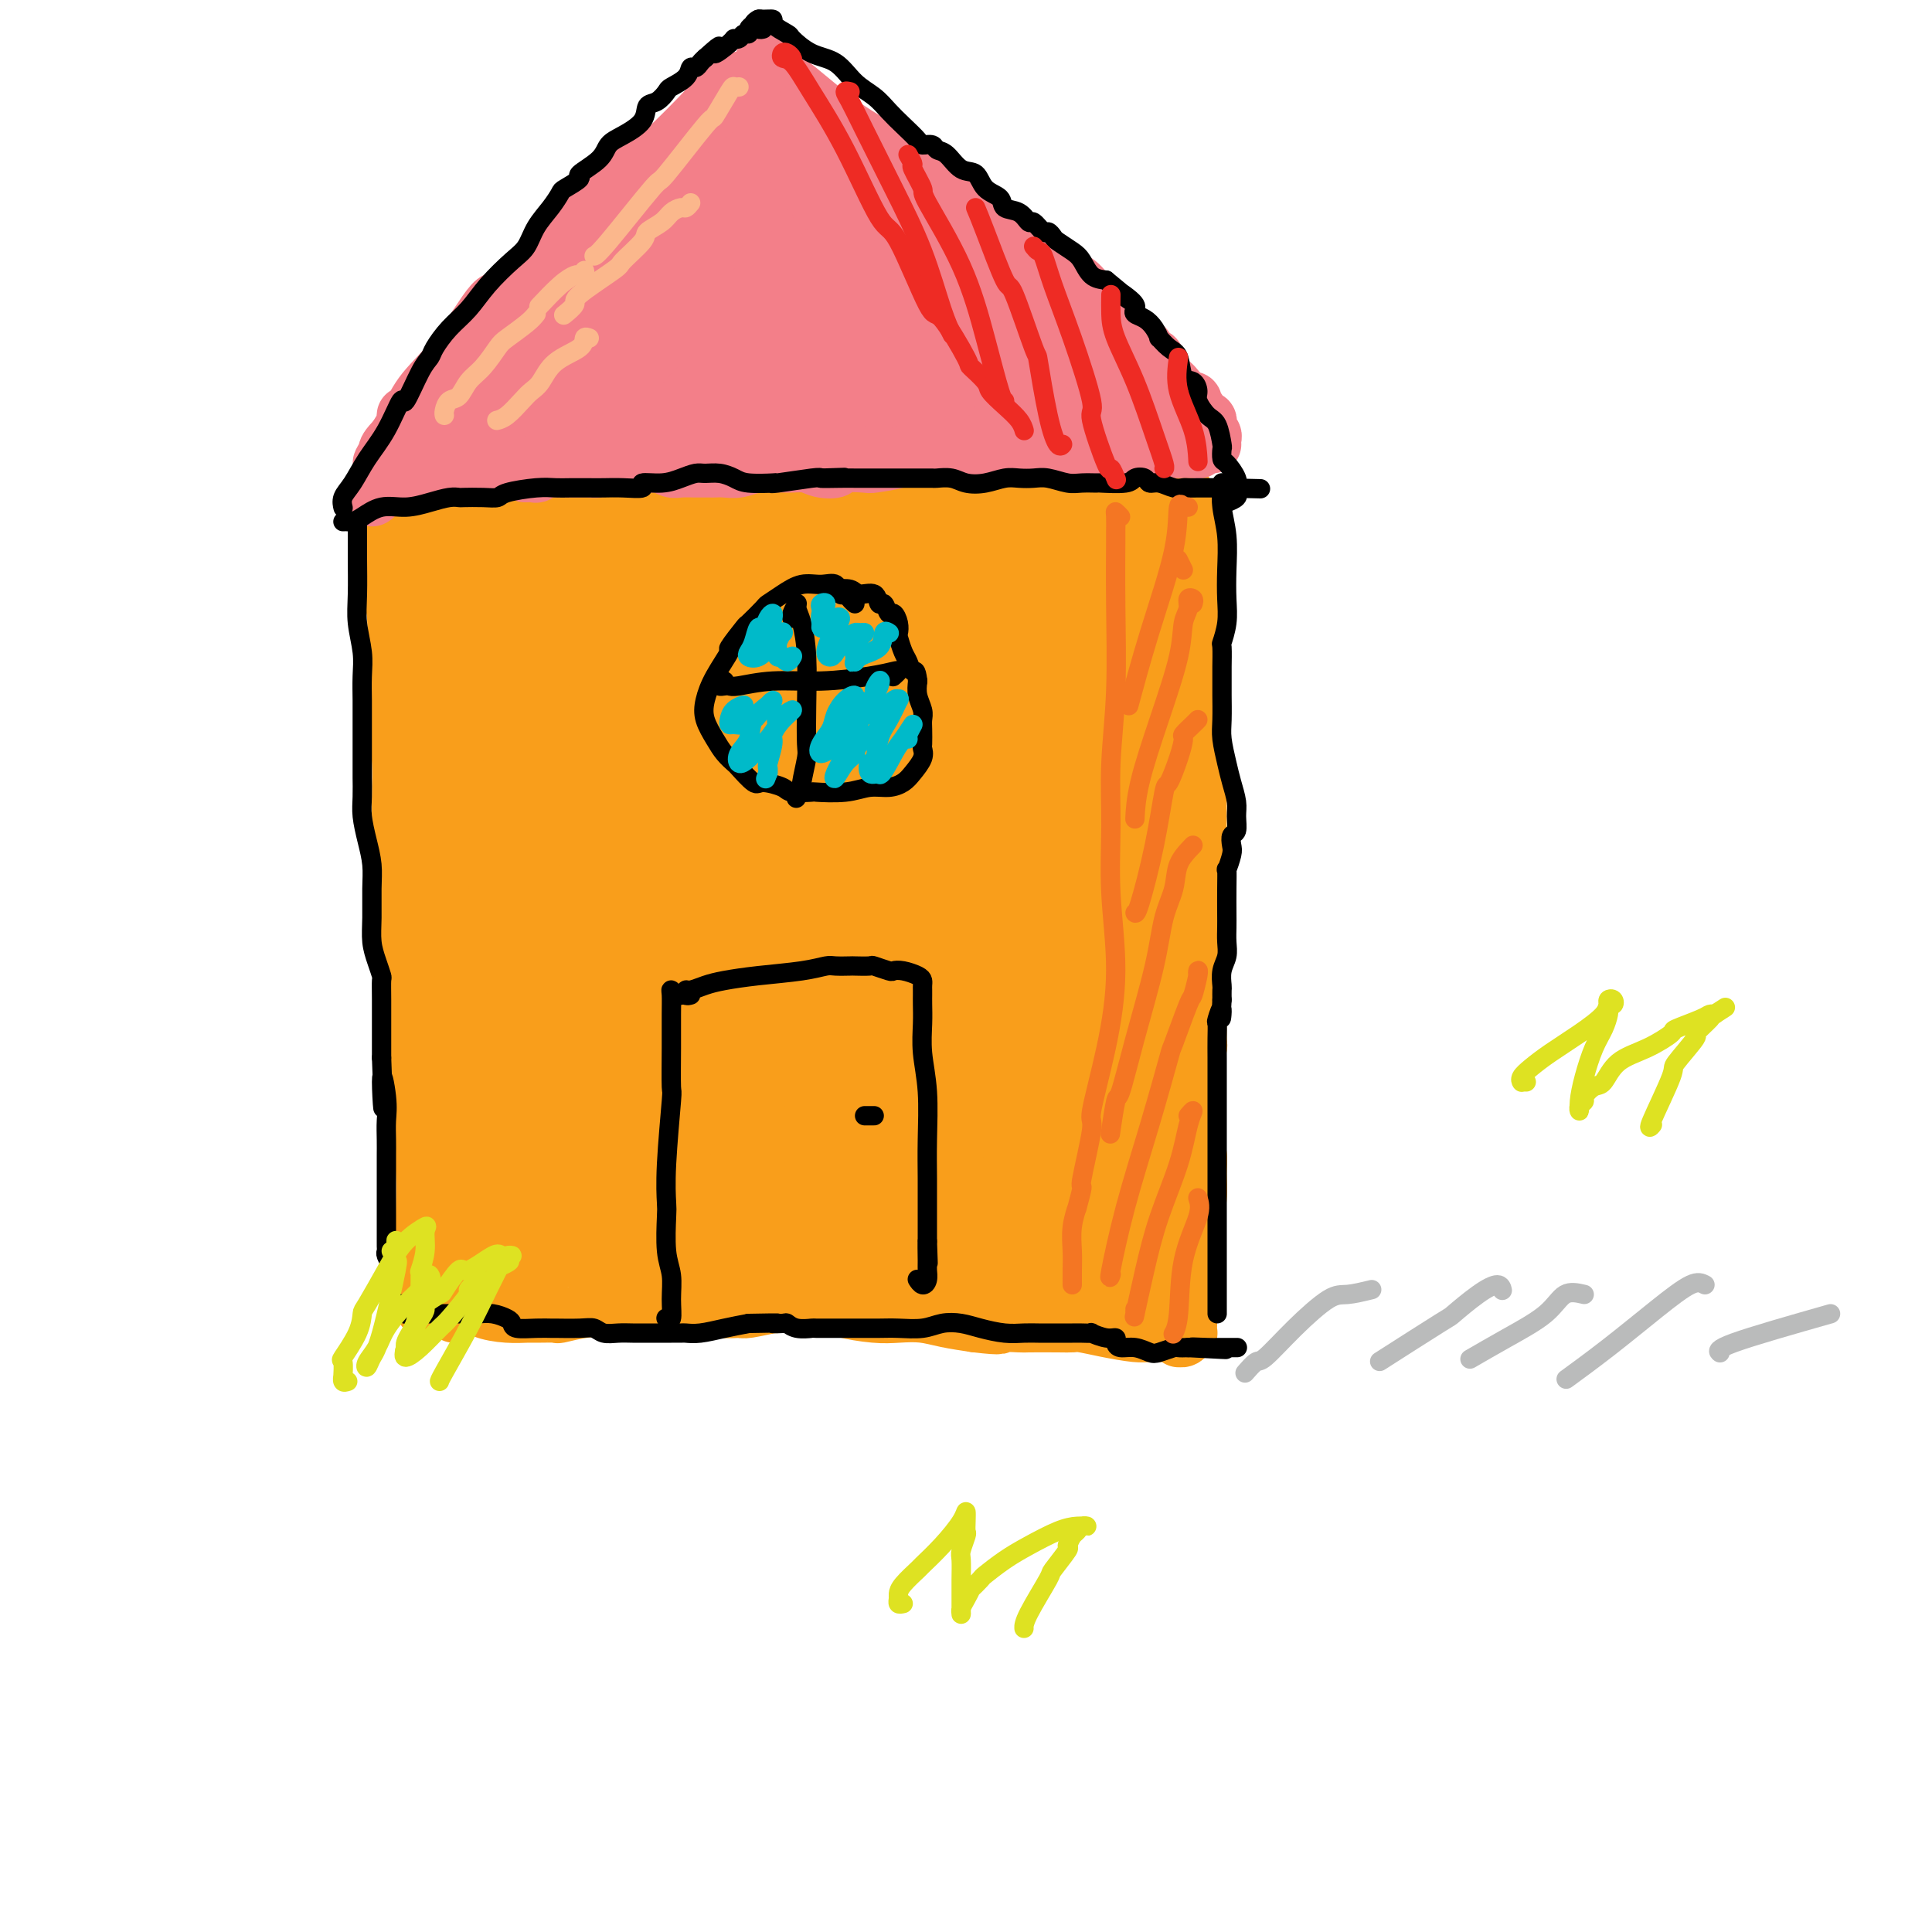 <svg viewBox='0 0 400 400' version='1.1' xmlns='http://www.w3.org/2000/svg' xmlns:xlink='http://www.w3.org/1999/xlink'><g fill='none' stroke='#F99E1B' stroke-width='12' stroke-linecap='round' stroke-linejoin='round'><path d='M101,167c-0.421,2.209 -0.842,4.419 -1,5c-0.158,0.581 -0.052,-0.465 0,3c0.052,3.465 0.052,11.443 0,13c-0.052,1.557 -0.154,-3.307 0,4c0.154,7.307 0.564,26.786 1,36c0.436,9.214 0.898,8.164 1,8c0.102,-0.164 -0.155,0.556 0,1c0.155,0.444 0.722,0.610 1,-1c0.278,-1.610 0.267,-4.996 0,-8c-0.267,-3.004 -0.789,-5.625 -1,-9c-0.211,-3.375 -0.109,-7.503 0,-12c0.109,-4.497 0.225,-9.363 0,-14c-0.225,-4.637 -0.792,-9.046 -1,-11c-0.208,-1.954 -0.056,-1.453 0,-4c0.056,-2.547 0.015,-8.142 0,-12c-0.015,-3.858 -0.003,-5.977 0,-7c0.003,-1.023 -0.003,-0.949 0,-1c0.003,-0.051 0.015,-0.227 0,1c-0.015,1.227 -0.057,3.858 0,7c0.057,3.142 0.212,6.795 0,11c-0.212,4.205 -0.790,8.963 -1,11c-0.210,2.037 -0.052,1.355 0,5c0.052,3.645 -0.001,11.617 0,15c0.001,3.383 0.056,2.176 0,6c-0.056,3.824 -0.225,12.679 0,18c0.225,5.321 0.842,7.109 1,8c0.158,0.891 -0.143,0.886 0,1c0.143,0.114 0.729,0.347 1,0c0.271,-0.347 0.226,-1.276 0,-4c-0.226,-2.724 -0.635,-7.245 -1,-12c-0.365,-4.755 -0.686,-9.744 -1,-15c-0.314,-5.256 -0.619,-10.779 -1,-17c-0.381,-6.221 -0.837,-13.139 -1,-16c-0.163,-2.861 -0.033,-1.664 0,-4c0.033,-2.336 -0.029,-8.206 0,-11c0.029,-2.794 0.151,-2.513 0,-2c-0.151,0.513 -0.576,1.256 -1,2'/><path d='M97,162c-0.606,-10.499 -0.120,2.252 0,10c0.120,7.748 -0.126,10.493 0,15c0.126,4.507 0.622,10.777 1,17c0.378,6.223 0.636,12.399 1,17c0.364,4.601 0.833,7.628 1,10c0.167,2.372 0.031,4.089 0,5c-0.031,0.911 0.043,1.017 0,1c-0.043,-0.017 -0.204,-0.158 0,0c0.204,0.158 0.772,0.613 1,1c0.228,0.387 0.114,0.706 0,1c-0.114,0.294 -0.229,0.562 0,1c0.229,0.438 0.803,1.046 1,2c0.197,0.954 0.017,2.256 0,3c-0.017,0.744 0.128,0.932 0,1c-0.128,0.068 -0.528,0.016 0,0c0.528,-0.016 1.984,0.003 3,0c1.016,-0.003 1.592,-0.028 3,0c1.408,0.028 3.647,0.109 6,0c2.353,-0.109 4.820,-0.407 8,-1c3.180,-0.593 7.074,-1.479 10,-2c2.926,-0.521 4.885,-0.675 6,-1c1.115,-0.325 1.388,-0.819 3,-1c1.612,-0.181 4.565,-0.048 6,0c1.435,0.048 1.354,0.009 2,0c0.646,-0.009 2.021,0.010 3,0c0.979,-0.010 1.564,-0.049 2,0c0.436,0.049 0.725,0.186 1,0c0.275,-0.186 0.538,-0.693 1,0c0.462,0.693 1.124,2.588 1,4c-0.124,1.412 -1.033,2.342 -2,3c-0.967,0.658 -1.990,1.045 -3,1c-1.010,-0.045 -2.005,-0.523 -3,-1'/><path d='M149,248c-1.597,-0.468 -2.590,-1.638 -4,-2c-1.410,-0.362 -3.237,0.085 -4,0c-0.763,-0.085 -0.460,-0.702 -2,-1c-1.540,-0.298 -4.921,-0.276 -6,0c-1.079,0.276 0.146,0.807 -1,1c-1.146,0.193 -4.663,0.048 -6,0c-1.337,-0.048 -0.496,0.001 -2,0c-1.504,-0.001 -5.354,-0.052 -7,0c-1.646,0.052 -1.088,0.207 -2,0c-0.912,-0.207 -3.293,-0.777 -5,-1c-1.707,-0.223 -2.741,-0.098 -4,0c-1.259,0.098 -2.744,0.169 -4,0c-1.256,-0.169 -2.284,-0.578 -3,-1c-0.716,-0.422 -1.121,-0.855 -1,-1c0.121,-0.145 0.770,-0.000 1,0c0.230,0.000 0.043,-0.143 1,0c0.957,0.143 3.059,0.574 4,1c0.941,0.426 0.722,0.847 2,1c1.278,0.153 4.051,0.037 5,0c0.949,-0.037 0.072,0.004 2,0c1.928,-0.004 6.661,-0.054 11,0c4.339,0.054 8.284,0.211 13,0c4.716,-0.211 10.204,-0.788 15,-1c4.796,-0.212 8.900,-0.057 12,0c3.100,0.057 5.197,0.015 7,0c1.803,-0.015 3.311,-0.003 4,0c0.689,0.003 0.559,-0.003 1,0c0.441,0.003 1.452,0.015 2,0c0.548,-0.015 0.631,-0.055 1,0c0.369,0.055 1.022,0.207 1,0c-0.022,-0.207 -0.721,-0.773 -1,-1c-0.279,-0.227 -0.140,-0.113 0,0'/><path d='M100,157c-0.291,0.008 -0.582,0.016 -1,0c-0.418,-0.016 -0.964,-0.057 -1,0c-0.036,0.057 0.439,0.210 1,0c0.561,-0.210 1.207,-0.785 2,-1c0.793,-0.215 1.733,-0.072 3,0c1.267,0.072 2.859,0.072 5,0c2.141,-0.072 4.829,-0.215 8,0c3.171,0.215 6.824,0.790 10,1c3.176,0.210 5.875,0.055 7,0c1.125,-0.055 0.677,-0.011 2,0c1.323,0.011 4.419,-0.011 6,0c1.581,0.011 1.648,0.056 3,0c1.352,-0.056 3.989,-0.212 6,0c2.011,0.212 3.396,0.792 4,1c0.604,0.208 0.426,0.044 2,0c1.574,-0.044 4.901,0.030 7,0c2.099,-0.030 2.969,-0.166 4,0c1.031,0.166 2.223,0.633 3,1c0.777,0.367 1.139,0.634 2,1c0.861,0.366 2.220,0.830 3,1c0.780,0.170 0.982,0.045 1,0c0.018,-0.045 -0.149,-0.010 0,0c0.149,0.010 0.614,-0.004 1,0c0.386,0.004 0.692,0.026 1,0c0.308,-0.026 0.618,-0.099 1,0c0.382,0.099 0.834,0.370 1,1c0.166,0.630 0.044,1.617 0,3c-0.044,1.383 -0.012,3.160 0,6c0.012,2.840 0.003,6.742 0,8c-0.003,1.258 -0.001,-0.127 0,2c0.001,2.127 0.000,7.766 0,10c-0.000,2.234 -0.001,1.061 0,3c0.001,1.939 0.003,6.989 0,9c-0.003,2.011 -0.011,0.982 0,3c0.011,2.018 0.041,7.082 0,9c-0.041,1.918 -0.155,0.691 0,2c0.155,1.309 0.577,5.155 1,9'/><path d='M182,226c0.463,12.381 0.120,10.834 0,11c-0.120,0.166 -0.018,2.044 0,3c0.018,0.956 -0.047,0.988 0,1c0.047,0.012 0.205,0.003 0,0c-0.205,-0.003 -0.773,-0.001 -1,0c-0.227,0.001 -0.114,0.000 0,0'/><path d='M109,167c-0.761,-0.111 -1.521,-0.222 -2,0c-0.479,0.222 -0.676,0.776 -1,1c-0.324,0.224 -0.776,0.118 -1,0c-0.224,-0.118 -0.221,-0.250 0,-1c0.221,-0.750 0.658,-2.120 1,-3c0.342,-0.880 0.587,-1.271 1,-2c0.413,-0.729 0.992,-1.794 1,-2c0.008,-0.206 -0.557,0.449 -1,2c-0.443,1.551 -0.764,3.998 -1,5c-0.236,1.002 -0.388,0.557 -1,2c-0.612,1.443 -1.682,4.773 -2,6c-0.318,1.227 0.118,0.352 0,1c-0.118,0.648 -0.791,2.818 -1,4c-0.209,1.182 0.045,1.377 1,0c0.955,-1.377 2.609,-4.327 4,-7c1.391,-2.673 2.518,-5.068 4,-7c1.482,-1.932 3.318,-3.402 4,-4c0.682,-0.598 0.208,-0.325 0,0c-0.208,0.325 -0.151,0.702 0,1c0.151,0.298 0.394,0.516 0,2c-0.394,1.484 -1.427,4.232 -2,5c-0.573,0.768 -0.686,-0.445 -1,1c-0.314,1.445 -0.830,5.548 -1,7c-0.170,1.452 0.005,0.254 -1,2c-1.005,1.746 -3.192,6.435 -4,10c-0.808,3.565 -0.239,6.006 0,7c0.239,0.994 0.148,0.543 1,-1c0.852,-1.543 2.648,-4.176 4,-8c1.352,-3.824 2.260,-8.837 4,-13c1.740,-4.163 4.313,-7.475 6,-10c1.687,-2.525 2.489,-4.264 3,-5c0.511,-0.736 0.732,-0.469 0,1c-0.732,1.469 -2.417,4.139 -3,5c-0.583,0.861 -0.063,-0.089 -1,2c-0.937,2.089 -3.329,7.216 -5,12c-1.671,4.784 -2.620,9.224 -4,15c-1.380,5.776 -3.190,12.888 -5,20'/><path d='M106,215c-3.315,10.434 -2.604,9.018 -2,8c0.604,-1.018 1.099,-1.638 2,-4c0.901,-2.362 2.207,-6.468 3,-8c0.793,-1.532 1.071,-0.492 2,-3c0.929,-2.508 2.507,-8.563 3,-11c0.493,-2.437 -0.100,-1.255 1,-4c1.100,-2.745 3.891,-9.416 5,-12c1.109,-2.584 0.534,-1.081 2,-4c1.466,-2.919 4.974,-10.261 7,-14c2.026,-3.739 2.571,-3.875 3,-4c0.429,-0.125 0.741,-0.239 0,1c-0.741,1.239 -2.535,3.830 -4,7c-1.465,3.170 -2.600,6.920 -4,11c-1.400,4.080 -3.066,8.489 -5,15c-1.934,6.511 -4.137,15.124 -5,19c-0.863,3.876 -0.387,3.017 -1,7c-0.613,3.983 -2.314,12.809 -3,17c-0.686,4.191 -0.357,3.747 0,3c0.357,-0.747 0.740,-1.797 1,-2c0.260,-0.203 0.395,0.440 1,-2c0.605,-2.440 1.678,-7.963 3,-13c1.322,-5.037 2.893,-9.586 5,-16c2.107,-6.414 4.750,-14.692 7,-22c2.250,-7.308 4.109,-13.646 6,-18c1.891,-4.354 3.816,-6.722 4,-6c0.184,0.722 -1.372,4.536 -2,6c-0.628,1.464 -0.329,0.579 -1,3c-0.671,2.421 -2.314,8.150 -4,14c-1.686,5.850 -3.417,11.823 -4,14c-0.583,2.177 -0.019,0.557 -1,6c-0.981,5.443 -3.508,17.948 -5,26c-1.492,8.052 -1.949,11.650 -2,13c-0.051,1.350 0.304,0.453 1,-1c0.696,-1.453 1.733,-3.462 3,-7c1.267,-3.538 2.764,-8.606 4,-14c1.236,-5.394 2.210,-11.112 4,-18c1.790,-6.888 4.395,-14.944 7,-23'/><path d='M137,179c3.883,-13.022 4.090,-14.076 5,-15c0.910,-0.924 2.521,-1.718 3,-2c0.479,-0.282 -0.176,-0.051 -1,2c-0.824,2.051 -1.816,5.921 -3,11c-1.184,5.079 -2.558,11.367 -4,18c-1.442,6.633 -2.951,13.612 -4,21c-1.049,7.388 -1.637,15.185 -2,20c-0.363,4.815 -0.502,6.647 0,7c0.502,0.353 1.645,-0.774 2,-1c0.355,-0.226 -0.079,0.447 0,-1c0.079,-1.447 0.671,-5.016 1,-6c0.329,-0.984 0.394,0.618 1,-2c0.606,-2.618 1.752,-9.454 2,-12c0.248,-2.546 -0.404,-0.800 0,-4c0.404,-3.200 1.863,-11.346 3,-20c1.137,-8.654 1.950,-17.815 3,-24c1.050,-6.185 2.336,-9.395 3,-11c0.664,-1.605 0.706,-1.607 1,-2c0.294,-0.393 0.839,-1.178 1,0c0.161,1.178 -0.062,4.319 0,8c0.062,3.681 0.409,7.902 0,14c-0.409,6.098 -1.574,14.074 -2,17c-0.426,2.926 -0.112,0.801 0,5c0.112,4.199 0.023,14.723 0,19c-0.023,4.277 0.021,2.308 0,5c-0.021,2.692 -0.107,10.046 0,11c0.107,0.954 0.405,-4.491 1,-9c0.595,-4.509 1.485,-8.081 2,-13c0.515,-4.919 0.653,-11.186 1,-18c0.347,-6.814 0.902,-14.176 1,-17c0.098,-2.824 -0.261,-1.111 0,-4c0.261,-2.889 1.142,-10.382 2,-14c0.858,-3.618 1.694,-3.362 2,-3c0.306,0.362 0.082,0.828 0,3c-0.082,2.172 -0.024,6.049 0,11c0.024,4.951 0.012,10.975 0,17'/><path d='M155,190c0.020,8.835 0.068,15.423 0,23c-0.068,7.577 -0.254,16.144 0,21c0.254,4.856 0.947,6.001 2,6c1.053,-0.001 2.465,-1.149 3,-4c0.535,-2.851 0.192,-7.404 0,-9c-0.192,-1.596 -0.233,-0.233 0,-3c0.233,-2.767 0.741,-9.664 1,-12c0.259,-2.336 0.267,-0.113 0,-3c-0.267,-2.887 -0.811,-10.886 -1,-14c-0.189,-3.114 -0.022,-1.345 0,-5c0.022,-3.655 -0.100,-12.735 0,-18c0.100,-5.265 0.423,-6.717 1,-8c0.577,-1.283 1.409,-2.398 2,-3c0.591,-0.602 0.943,-0.692 1,1c0.057,1.692 -0.181,5.167 0,9c0.181,3.833 0.779,8.025 1,13c0.221,4.975 0.063,10.733 0,13c-0.063,2.267 -0.032,1.043 0,5c0.032,3.957 0.065,13.097 0,17c-0.065,3.903 -0.228,2.571 0,5c0.228,2.429 0.846,8.619 1,11c0.154,2.381 -0.154,0.953 0,1c0.154,0.047 0.772,1.569 1,1c0.228,-0.569 0.065,-3.228 0,-7c-0.065,-3.772 -0.032,-8.655 0,-14c0.032,-5.345 0.064,-11.152 0,-18c-0.064,-6.848 -0.224,-14.738 0,-21c0.224,-6.262 0.831,-10.898 1,-13c0.169,-2.102 -0.099,-1.671 0,-1c0.099,0.671 0.565,1.583 1,4c0.435,2.417 0.837,6.341 1,8c0.163,1.659 0.086,1.054 0,4c-0.086,2.946 -0.181,9.443 0,16c0.181,6.557 0.640,13.174 1,20c0.360,6.826 0.622,13.861 1,18c0.378,4.139 0.871,5.384 1,5c0.129,-0.384 -0.106,-2.395 0,-6c0.106,-3.605 0.553,-8.802 1,-14'/><path d='M174,218c0.200,-6.079 0.201,-11.277 0,-13c-0.201,-1.723 -0.605,0.027 -1,-4c-0.395,-4.027 -0.782,-13.833 -1,-21c-0.218,-7.167 -0.268,-11.696 0,-14c0.268,-2.304 0.853,-2.384 1,-2c0.147,0.384 -0.144,1.232 0,3c0.144,1.768 0.722,4.457 1,9c0.278,4.543 0.257,10.940 0,17c-0.257,6.060 -0.748,11.781 -1,17c-0.252,5.219 -0.263,9.935 0,12c0.263,2.065 0.802,1.479 1,1c0.198,-0.479 0.057,-0.851 0,-1c-0.057,-0.149 -0.028,-0.074 0,0'/><path d='M97,155c-0.403,0.122 -0.807,0.244 -1,0c-0.193,-0.244 -0.176,-0.854 0,-1c0.176,-0.146 0.510,0.171 1,0c0.490,-0.171 1.134,-0.830 2,-1c0.866,-0.170 1.953,0.151 3,0c1.047,-0.151 2.053,-0.773 3,-1c0.947,-0.227 1.835,-0.061 3,0c1.165,0.061 2.606,0.015 3,0c0.394,-0.015 -0.261,-0.000 0,0c0.261,0.000 1.437,-0.014 2,0c0.563,0.014 0.513,0.056 1,0c0.487,-0.056 1.513,-0.211 2,0c0.487,0.211 0.437,0.789 1,1c0.563,0.211 1.739,0.057 3,0c1.261,-0.057 2.606,-0.015 4,0c1.394,0.015 2.836,0.004 4,0c1.164,-0.004 2.050,-0.001 3,0c0.950,0.001 1.964,0.000 3,0c1.036,-0.000 2.093,0.001 3,0c0.907,-0.001 1.663,-0.004 2,0c0.337,0.004 0.256,0.014 1,0c0.744,-0.014 2.315,-0.052 3,0c0.685,0.052 0.486,0.195 1,0c0.514,-0.195 1.742,-0.729 2,-1c0.258,-0.271 -0.452,-0.279 0,0c0.452,0.279 2.067,0.845 3,1c0.933,0.155 1.184,-0.102 2,0c0.816,0.102 2.198,0.563 3,1c0.802,0.437 1.024,0.848 2,1c0.976,0.152 2.708,0.043 4,0c1.292,-0.043 2.146,-0.022 3,0'/><path d='M89,131c0.105,-0.300 0.209,-0.601 0,-1c-0.209,-0.399 -0.732,-0.897 -1,-1c-0.268,-0.103 -0.282,0.190 0,2c0.282,1.810 0.860,5.139 1,6c0.140,0.861 -0.160,-0.745 0,3c0.160,3.745 0.778,12.839 1,22c0.222,9.161 0.048,18.387 0,22c-0.048,3.613 0.029,1.614 0,7c-0.029,5.386 -0.165,18.159 0,27c0.165,8.841 0.630,13.752 1,18c0.370,4.248 0.645,7.835 1,10c0.355,2.165 0.790,2.910 1,3c0.210,0.090 0.194,-0.475 0,-2c-0.194,-1.525 -0.564,-4.009 -1,-8c-0.436,-3.991 -0.936,-9.490 -1,-12c-0.064,-2.510 0.308,-2.031 0,-6c-0.308,-3.969 -1.295,-12.386 -2,-22c-0.705,-9.614 -1.128,-20.425 -1,-29c0.128,-8.575 0.808,-14.916 1,-18c0.192,-3.084 -0.103,-2.913 0,-6c0.103,-3.087 0.603,-9.432 1,-14c0.397,-4.568 0.691,-7.359 1,-10c0.309,-2.641 0.634,-5.132 1,-6c0.366,-0.868 0.774,-0.112 1,2c0.226,2.112 0.271,5.581 0,11c-0.271,5.419 -0.858,12.787 -1,16c-0.142,3.213 0.161,2.270 0,7c-0.161,4.730 -0.787,15.133 -1,19c-0.213,3.867 -0.015,1.197 0,8c0.015,6.803 -0.153,23.077 0,36c0.153,12.923 0.629,22.495 1,29c0.371,6.505 0.638,9.944 1,12c0.362,2.056 0.818,2.730 1,3c0.182,0.270 0.091,0.135 0,0'/><path d='M89,136c-0.423,-0.039 -0.845,-0.077 -1,0c-0.155,0.077 -0.041,0.270 0,0c0.041,-0.270 0.011,-1.002 0,-2c-0.011,-0.998 -0.003,-2.261 0,-4c0.003,-1.739 0.001,-3.954 0,-6c-0.001,-2.046 -0.000,-3.925 0,-6c0.000,-2.075 0.001,-4.348 0,-6c-0.001,-1.652 -0.002,-2.682 0,-3c0.002,-0.318 0.007,0.077 0,1c-0.007,0.923 -0.026,2.374 0,4c0.026,1.626 0.098,3.426 0,6c-0.098,2.574 -0.366,5.922 -1,11c-0.634,5.078 -1.635,11.886 -2,18c-0.365,6.114 -0.094,11.535 0,14c0.094,2.465 0.010,1.974 0,5c-0.010,3.026 0.054,9.569 0,12c-0.054,2.431 -0.225,0.750 0,3c0.225,2.250 0.848,8.433 1,11c0.152,2.567 -0.167,1.520 0,4c0.167,2.480 0.819,8.489 1,11c0.181,2.511 -0.109,1.524 0,4c0.109,2.476 0.618,8.413 1,13c0.382,4.587 0.635,7.823 1,11c0.365,3.177 0.840,6.294 1,8c0.160,1.706 0.006,2.000 0,2c-0.006,0.000 0.136,-0.294 0,-2c-0.136,-1.706 -0.550,-4.825 -1,-8c-0.450,-3.175 -0.935,-6.408 -1,-10c-0.065,-3.592 0.290,-7.544 0,-13c-0.290,-5.456 -1.226,-12.416 -2,-20c-0.774,-7.584 -1.387,-15.792 -2,-24'/><path d='M84,170c-0.916,-15.377 -0.207,-16.319 0,-19c0.207,-2.681 -0.088,-7.102 0,-11c0.088,-3.898 0.559,-7.275 1,-9c0.441,-1.725 0.851,-1.800 1,-2c0.149,-0.200 0.035,-0.526 0,1c-0.035,1.526 0.008,4.903 0,6c-0.008,1.097 -0.066,-0.085 0,3c0.066,3.085 0.257,10.437 0,17c-0.257,6.563 -0.960,12.337 -1,20c-0.040,7.663 0.584,17.215 1,26c0.416,8.785 0.623,16.802 1,24c0.377,7.198 0.924,13.578 1,19c0.076,5.422 -0.320,9.886 0,13c0.320,3.114 1.355,4.877 2,5c0.645,0.123 0.898,-1.393 1,-2c0.102,-0.607 0.051,-0.303 0,0'/><path d='M88,110c-0.227,0.008 -0.454,0.016 -1,0c-0.546,-0.016 -1.412,-0.056 -2,0c-0.588,0.056 -0.899,0.209 -1,0c-0.101,-0.209 0.008,-0.781 0,-1c-0.008,-0.219 -0.135,-0.087 0,0c0.135,0.087 0.530,0.128 1,0c0.470,-0.128 1.015,-0.427 2,-1c0.985,-0.573 2.408,-1.422 4,-2c1.592,-0.578 3.351,-0.887 5,-1c1.649,-0.113 3.187,-0.030 5,0c1.813,0.030 3.902,0.008 6,0c2.098,-0.008 4.206,-0.002 6,0c1.794,0.002 3.275,0.000 4,0c0.725,-0.000 0.695,0.001 2,0c1.305,-0.001 3.946,-0.003 5,0c1.054,0.003 0.521,0.012 2,0c1.479,-0.012 4.971,-0.044 6,0c1.029,0.044 -0.406,0.166 1,0c1.406,-0.166 5.651,-0.619 9,-1c3.349,-0.381 5.801,-0.691 9,-1c3.199,-0.309 7.146,-0.616 11,-1c3.854,-0.384 7.614,-0.846 11,-1c3.386,-0.154 6.396,0.001 9,0c2.604,-0.001 4.801,-0.158 7,0c2.199,0.158 4.402,0.631 5,1c0.598,0.369 -0.407,0.635 1,1c1.407,0.365 5.226,0.830 8,1c2.774,0.170 4.503,0.046 5,0c0.497,-0.046 -0.236,-0.015 1,0c1.236,0.015 4.443,0.014 7,0c2.557,-0.014 4.465,-0.042 6,0c1.535,0.042 2.696,0.155 4,0c1.304,-0.155 2.752,-0.578 4,-1c1.248,-0.422 2.298,-0.844 3,-1c0.702,-0.156 1.058,-0.044 1,0c-0.058,0.044 -0.529,0.022 -1,0'/><path d='M233,102c20.293,-0.464 2.526,-0.123 -5,0c-7.526,0.123 -4.810,0.029 -4,0c0.810,-0.029 -0.287,0.006 -2,0c-1.713,-0.006 -4.041,-0.055 -7,0c-2.959,0.055 -6.548,0.214 -10,0c-3.452,-0.214 -6.768,-0.799 -11,-1c-4.232,-0.201 -9.379,-0.016 -14,0c-4.621,0.016 -8.717,-0.135 -13,0c-4.283,0.135 -8.754,0.557 -13,1c-4.246,0.443 -8.268,0.907 -10,1c-1.732,0.093 -1.175,-0.186 -3,0c-1.825,0.186 -6.033,0.836 -8,1c-1.967,0.164 -1.693,-0.160 -3,0c-1.307,0.160 -4.194,0.802 -7,1c-2.806,0.198 -5.531,-0.048 -8,0c-2.469,0.048 -4.680,0.390 -7,1c-2.320,0.610 -4.748,1.488 -7,2c-2.252,0.512 -4.330,0.659 -6,1c-1.670,0.341 -2.934,0.875 -4,1c-1.066,0.125 -1.934,-0.159 -3,0c-1.066,0.159 -2.331,0.761 -3,1c-0.669,0.239 -0.743,0.116 -1,0c-0.257,-0.116 -0.697,-0.224 -1,0c-0.303,0.224 -0.470,0.782 -1,1c-0.530,0.218 -1.424,0.096 -2,0c-0.576,-0.096 -0.835,-0.168 -1,0c-0.165,0.168 -0.237,0.575 0,1c0.237,0.425 0.782,0.868 1,1c0.218,0.132 0.110,-0.047 0,0c-0.110,0.047 -0.222,0.320 0,1c0.222,0.680 0.778,1.766 1,3c0.222,1.234 0.111,2.617 0,4'/><path d='M81,122c0.531,2.562 0.859,3.969 1,6c0.141,2.031 0.094,4.688 0,8c-0.094,3.312 -0.235,7.278 0,11c0.235,3.722 0.848,7.199 1,11c0.152,3.801 -0.156,7.926 0,12c0.156,4.074 0.777,8.095 1,12c0.223,3.905 0.049,7.692 0,9c-0.049,1.308 0.028,0.135 0,2c-0.028,1.865 -0.161,6.768 0,11c0.161,4.232 0.618,7.792 1,11c0.382,3.208 0.691,6.063 1,9c0.309,2.937 0.619,5.956 1,9c0.381,3.044 0.834,6.113 1,9c0.166,2.887 0.044,5.593 0,8c-0.044,2.407 -0.012,4.515 0,7c0.012,2.485 0.003,5.345 0,6c-0.003,0.655 -0.001,-0.897 0,0c0.001,0.897 0.000,4.241 0,6c-0.000,1.759 -0.000,1.931 0,2c0.000,0.069 0.000,0.034 0,0'/><path d='M249,105c-0.194,0.071 -0.388,0.141 -1,0c-0.612,-0.141 -1.642,-0.494 -2,-1c-0.358,-0.506 -0.044,-1.164 0,-1c0.044,0.164 -0.180,1.152 0,2c0.180,0.848 0.766,1.556 1,2c0.234,0.444 0.115,0.623 0,2c-0.115,1.377 -0.227,3.952 0,8c0.227,4.048 0.793,9.569 1,16c0.207,6.431 0.055,13.773 0,21c-0.055,7.227 -0.014,14.340 0,21c0.014,6.660 -0.000,12.869 0,18c0.000,5.131 0.015,9.185 0,13c-0.015,3.815 -0.060,7.391 0,9c0.060,1.609 0.226,1.250 0,2c-0.226,0.750 -0.846,2.608 -1,4c-0.154,1.392 0.156,2.318 0,2c-0.156,-0.318 -0.777,-1.878 -1,-4c-0.223,-2.122 -0.047,-4.804 0,-8c0.047,-3.196 -0.036,-6.905 0,-11c0.036,-4.095 0.192,-8.575 0,-14c-0.192,-5.425 -0.731,-11.793 -1,-19c-0.269,-7.207 -0.269,-15.251 0,-21c0.269,-5.749 0.808,-9.201 1,-12c0.192,-2.799 0.036,-4.944 0,-7c-0.036,-2.056 0.047,-4.023 0,-5c-0.047,-0.977 -0.223,-0.964 0,-2c0.223,-1.036 0.844,-3.122 1,-4c0.156,-0.878 -0.155,-0.549 0,-1c0.155,-0.451 0.774,-1.683 1,-2c0.226,-0.317 0.058,0.280 0,2c-0.058,1.720 -0.005,4.564 0,9c0.005,4.436 -0.037,10.463 0,16c0.037,5.537 0.153,10.582 0,16c-0.153,5.418 -0.577,11.209 -1,17'/><path d='M247,173c-0.090,9.562 0.186,3.466 0,6c-0.186,2.534 -0.835,13.696 -1,18c-0.165,4.304 0.153,1.749 0,5c-0.153,3.251 -0.777,12.307 -1,19c-0.223,6.693 -0.046,11.023 0,15c0.046,3.977 -0.040,7.602 0,11c0.040,3.398 0.207,6.571 0,9c-0.207,2.429 -0.786,4.116 -1,5c-0.214,0.884 -0.061,0.967 0,1c0.061,0.033 0.031,0.017 0,0'/><path d='M94,272c-0.108,-1.109 -0.216,-2.217 0,-3c0.216,-0.783 0.755,-1.239 1,-2c0.245,-0.761 0.198,-1.826 0,-2c-0.198,-0.174 -0.545,0.544 -1,1c-0.455,0.456 -1.019,0.651 -1,1c0.019,0.349 0.619,0.854 1,1c0.381,0.146 0.543,-0.066 1,0c0.457,0.066 1.208,0.410 2,1c0.792,0.590 1.625,1.426 3,2c1.375,0.574 3.293,0.887 5,1c1.707,0.113 3.205,0.027 4,0c0.795,-0.027 0.889,0.007 2,0c1.111,-0.007 3.241,-0.053 4,0c0.759,0.053 0.148,0.207 1,0c0.852,-0.207 3.165,-0.774 5,-1c1.835,-0.226 3.190,-0.109 5,0c1.810,0.109 4.075,0.211 6,0c1.925,-0.211 3.509,-0.735 5,-1c1.491,-0.265 2.888,-0.271 5,0c2.112,0.271 4.939,0.820 7,1c2.061,0.180 3.355,-0.008 4,0c0.645,0.008 0.641,0.212 2,0c1.359,-0.212 4.081,-0.838 5,-1c0.919,-0.162 0.035,0.142 1,0c0.965,-0.142 3.780,-0.728 5,-1c1.220,-0.272 0.846,-0.230 2,0c1.154,0.230 3.837,0.649 5,1c1.163,0.351 0.805,0.633 2,1c1.195,0.367 3.942,0.819 6,1c2.058,0.181 3.428,0.090 5,0c1.572,-0.090 3.346,-0.178 5,0c1.654,0.178 3.187,0.622 5,1c1.813,0.378 3.907,0.689 6,1'/><path d='M202,274c6.469,0.774 4.640,0.207 5,0c0.360,-0.207 2.909,-0.056 4,0c1.091,0.056 0.722,0.018 2,0c1.278,-0.018 4.201,-0.015 6,0c1.799,0.015 2.473,0.042 3,0c0.527,-0.042 0.907,-0.155 2,0c1.093,0.155 2.898,0.576 5,1c2.102,0.424 4.501,0.849 6,1c1.499,0.151 2.100,0.026 3,0c0.900,-0.026 2.100,0.047 3,0c0.900,-0.047 1.499,-0.213 2,0c0.501,0.213 0.905,0.805 1,1c0.095,0.195 -0.118,-0.006 0,0c0.118,0.006 0.568,0.218 1,0c0.432,-0.218 0.847,-0.868 1,-1c0.153,-0.132 0.045,0.254 0,0c-0.045,-0.254 -0.026,-1.148 0,-2c0.026,-0.852 0.060,-1.661 0,-2c-0.060,-0.339 -0.212,-0.207 0,-1c0.212,-0.793 0.789,-2.512 1,-3c0.211,-0.488 0.057,0.253 0,0c-0.057,-0.253 -0.016,-1.501 0,-2c0.016,-0.499 0.008,-0.250 0,-1c-0.008,-0.750 -0.017,-2.500 0,-3c0.017,-0.500 0.058,0.248 0,-1c-0.058,-1.248 -0.215,-4.494 0,-7c0.215,-2.506 0.804,-4.273 1,-6c0.196,-1.727 0.000,-3.416 0,-5c-0.000,-1.584 0.196,-3.064 0,-4c-0.196,-0.936 -0.783,-1.329 -1,-2c-0.217,-0.671 -0.062,-1.620 0,-2c0.062,-0.380 0.031,-0.190 0,0'/><path d='M106,127c-0.332,0.125 -0.663,0.250 -1,0c-0.337,-0.250 -0.679,-0.873 -1,-1c-0.321,-0.127 -0.623,0.244 -1,0c-0.377,-0.244 -0.831,-1.101 -1,-2c-0.169,-0.899 -0.053,-1.839 0,-3c0.053,-1.161 0.045,-2.541 0,-4c-0.045,-1.459 -0.125,-2.995 0,-3c0.125,-0.005 0.455,1.521 0,4c-0.455,2.479 -1.694,5.912 -2,7c-0.306,1.088 0.323,-0.169 0,2c-0.323,2.169 -1.596,7.765 -2,10c-0.404,2.235 0.063,1.111 0,3c-0.063,1.889 -0.654,6.792 -1,9c-0.346,2.208 -0.447,1.723 0,2c0.447,0.277 1.440,1.317 3,0c1.560,-1.317 3.686,-4.992 6,-9c2.314,-4.008 4.815,-8.348 6,-11c1.185,-2.652 1.053,-3.615 1,-4c-0.053,-0.385 -0.026,-0.193 0,0'/></g>
<g fill='none' stroke='#F99E1B' stroke-width='28' stroke-linecap='round' stroke-linejoin='round'><path d='M151,162c-1.354,-0.051 -2.707,-0.102 -3,0c-0.293,0.102 0.475,0.356 1,1c0.525,0.644 0.808,1.677 1,2c0.192,0.323 0.294,-0.066 0,-1c-0.294,-0.934 -0.985,-2.414 -1,-3c-0.015,-0.586 0.646,-0.280 0,-2c-0.646,-1.720 -2.598,-5.467 -3,-7c-0.402,-1.533 0.745,-0.850 0,-3c-0.745,-2.150 -3.384,-7.131 -4,-9c-0.616,-1.869 0.789,-0.626 0,-2c-0.789,-1.374 -3.773,-5.366 -5,-8c-1.227,-2.634 -0.696,-3.912 -1,-5c-0.304,-1.088 -1.444,-1.986 -2,-2c-0.556,-0.014 -0.528,0.856 -1,3c-0.472,2.144 -1.444,5.560 -2,9c-0.556,3.440 -0.695,6.903 -1,10c-0.305,3.097 -0.775,5.828 -1,7c-0.225,1.172 -0.203,0.785 0,1c0.203,0.215 0.588,1.030 1,1c0.412,-0.030 0.853,-0.906 1,-1c0.147,-0.094 0.001,0.595 0,-1c-0.001,-1.595 0.141,-5.472 0,-9c-0.141,-3.528 -0.567,-6.706 -1,-10c-0.433,-3.294 -0.872,-6.704 -2,-9c-1.128,-2.296 -2.943,-3.478 -4,-4c-1.057,-0.522 -1.355,-0.382 -2,0c-0.645,0.382 -1.638,1.007 -2,3c-0.362,1.993 -0.094,5.354 0,8c0.094,2.646 0.012,4.578 0,5c-0.012,0.422 0.045,-0.664 0,0c-0.045,0.664 -0.194,3.080 0,4c0.194,0.920 0.729,0.346 1,0c0.271,-0.346 0.279,-0.464 0,-1c-0.279,-0.536 -0.844,-1.490 -1,-3c-0.156,-1.510 0.098,-3.574 0,-5c-0.098,-1.426 -0.549,-2.213 -1,-3'/><path d='M119,128c-0.547,-2.262 -1.415,-1.915 -2,-2c-0.585,-0.085 -0.888,-0.600 -1,-1c-0.112,-0.400 -0.032,-0.683 0,-1c0.032,-0.317 0.015,-0.666 0,-1c-0.015,-0.334 -0.028,-0.653 0,-1c0.028,-0.347 0.096,-0.724 0,-1c-0.096,-0.276 -0.355,-0.453 0,-1c0.355,-0.547 1.324,-1.465 2,-2c0.676,-0.535 1.060,-0.689 2,-1c0.940,-0.311 2.435,-0.781 3,-1c0.565,-0.219 0.198,-0.189 1,0c0.802,0.189 2.772,0.535 5,1c2.228,0.465 4.713,1.049 7,2c2.287,0.951 4.374,2.269 7,3c2.626,0.731 5.789,0.875 8,1c2.211,0.125 3.470,0.231 4,1c0.530,0.769 0.331,2.202 1,3c0.669,0.798 2.206,0.961 3,1c0.794,0.039 0.845,-0.045 1,0c0.155,0.045 0.415,0.220 1,0c0.585,-0.220 1.496,-0.835 2,-1c0.504,-0.165 0.601,0.121 1,0c0.399,-0.121 1.098,-0.648 2,-1c0.902,-0.352 2.005,-0.527 3,-1c0.995,-0.473 1.883,-1.244 4,-2c2.117,-0.756 5.465,-1.498 8,-2c2.535,-0.502 4.257,-0.763 6,-1c1.743,-0.237 3.508,-0.448 5,0c1.492,0.448 2.712,1.557 3,2c0.288,0.443 -0.356,0.222 -1,0'/><path d='M194,122c1.911,0.203 0.190,0.211 -1,0c-1.190,-0.211 -1.849,-0.641 -3,-1c-1.151,-0.359 -2.794,-0.648 -5,-1c-2.206,-0.352 -4.976,-0.768 -8,-1c-3.024,-0.232 -6.304,-0.279 -10,-1c-3.696,-0.721 -7.809,-2.115 -11,-3c-3.191,-0.885 -5.460,-1.259 -7,-1c-1.540,0.259 -2.352,1.152 -3,2c-0.648,0.848 -1.132,1.652 -1,2c0.132,0.348 0.882,0.241 2,0c1.118,-0.241 2.605,-0.616 4,-1c1.395,-0.384 2.698,-0.776 5,-1c2.302,-0.224 5.602,-0.280 8,0c2.398,0.280 3.893,0.898 6,2c2.107,1.102 4.825,2.689 6,4c1.175,1.311 0.807,2.345 1,3c0.193,0.655 0.946,0.931 1,2c0.054,1.069 -0.590,2.930 -1,4c-0.410,1.070 -0.586,1.350 -2,3c-1.414,1.650 -4.066,4.671 -5,6c-0.934,1.329 -0.148,0.968 -2,3c-1.852,2.032 -6.341,6.458 -11,11c-4.659,4.542 -9.489,9.199 -14,14c-4.511,4.801 -8.704,9.746 -12,14c-3.296,4.254 -5.696,7.818 -8,11c-2.304,3.182 -4.513,5.983 -6,9c-1.487,3.017 -2.254,6.250 -3,9c-0.746,2.750 -1.472,5.015 -2,6c-0.528,0.985 -0.860,0.688 -1,2c-0.140,1.312 -0.090,4.233 0,5c0.090,0.767 0.220,-0.619 0,0c-0.220,0.619 -0.791,3.244 -1,4c-0.209,0.756 -0.056,-0.358 0,0c0.056,0.358 0.015,2.189 0,4c-0.015,1.811 -0.004,3.603 0,5c0.004,1.397 0.001,2.399 0,3c-0.001,0.601 -0.001,0.800 0,1'/><path d='M110,241c-1.099,6.173 -0.347,2.105 0,1c0.347,-1.105 0.290,0.751 0,2c-0.290,1.249 -0.814,1.889 -1,2c-0.186,0.111 -0.035,-0.308 0,0c0.035,0.308 -0.046,1.342 0,2c0.046,0.658 0.219,0.941 0,1c-0.219,0.059 -0.830,-0.107 -1,0c-0.170,0.107 0.100,0.488 0,1c-0.100,0.512 -0.571,1.156 -1,2c-0.429,0.844 -0.815,1.887 -1,2c-0.185,0.113 -0.169,-0.706 0,-1c0.169,-0.294 0.490,-0.065 1,0c0.510,0.065 1.210,-0.035 2,0c0.790,0.035 1.672,0.206 3,0c1.328,-0.206 3.102,-0.787 5,-1c1.898,-0.213 3.920,-0.057 6,0c2.080,0.057 4.217,0.014 5,0c0.783,-0.014 0.211,-0.000 1,0c0.789,0.000 2.940,-0.014 4,0c1.060,0.014 1.030,0.056 2,0c0.970,-0.056 2.940,-0.211 5,0c2.060,0.211 4.210,0.788 6,1c1.790,0.212 3.221,0.057 5,0c1.779,-0.057 3.906,-0.018 6,0c2.094,0.018 4.155,0.016 6,0c1.845,-0.016 3.474,-0.046 5,0c1.526,0.046 2.949,0.166 5,0c2.051,-0.166 4.729,-0.619 7,-1c2.271,-0.381 4.136,-0.691 6,-1'/><path d='M186,251c12.340,-0.302 6.189,-0.056 4,0c-2.189,0.056 -0.418,-0.076 1,0c1.418,0.076 2.483,0.362 4,1c1.517,0.638 3.487,1.627 5,2c1.513,0.373 2.570,0.128 4,0c1.430,-0.128 3.234,-0.139 5,0c1.766,0.139 3.494,0.429 5,0c1.506,-0.429 2.789,-1.578 4,-2c1.211,-0.422 2.351,-0.117 3,0c0.649,0.117 0.808,0.044 1,0c0.192,-0.044 0.418,-0.061 1,0c0.582,0.061 1.522,0.200 2,0c0.478,-0.200 0.494,-0.738 0,-1c-0.494,-0.262 -1.499,-0.246 -3,-1c-1.501,-0.754 -3.499,-2.277 -5,-5c-1.501,-2.723 -2.504,-6.644 -4,-12c-1.496,-5.356 -3.484,-12.145 -5,-18c-1.516,-5.855 -2.561,-10.774 -3,-13c-0.439,-2.226 -0.274,-1.757 -1,-5c-0.726,-3.243 -2.344,-10.197 -4,-17c-1.656,-6.803 -3.349,-13.457 -4,-16c-0.651,-2.543 -0.261,-0.977 -1,-5c-0.739,-4.023 -2.607,-13.636 -4,-19c-1.393,-5.364 -2.309,-6.480 -3,-7c-0.691,-0.520 -1.155,-0.445 -2,0c-0.845,0.445 -2.070,1.260 -3,3c-0.930,1.740 -1.566,4.405 -2,8c-0.434,3.595 -0.666,8.119 -1,15c-0.334,6.881 -0.769,16.117 -1,26c-0.231,9.883 -0.256,20.411 0,25c0.256,4.589 0.795,3.238 1,7c0.205,3.762 0.076,12.637 0,16c-0.076,3.363 -0.097,1.213 0,2c0.097,0.787 0.314,4.511 0,5c-0.314,0.489 -1.157,-2.255 -2,-5'/><path d='M178,235c-0.814,-3.148 -1.847,-8.517 -3,-15c-1.153,-6.483 -2.424,-14.080 -3,-25c-0.576,-10.920 -0.458,-25.164 0,-37c0.458,-11.836 1.255,-21.262 2,-27c0.745,-5.738 1.437,-7.786 2,-9c0.563,-1.214 0.998,-1.594 1,-2c0.002,-0.406 -0.429,-0.837 0,-1c0.429,-0.163 1.719,-0.058 3,1c1.281,1.058 2.553,3.069 4,7c1.447,3.931 3.067,9.783 5,18c1.933,8.217 4.177,18.800 6,29c1.823,10.200 3.223,20.018 4,28c0.777,7.982 0.931,14.130 1,19c0.069,4.870 0.053,8.463 0,10c-0.053,1.537 -0.145,1.018 0,2c0.145,0.982 0.525,3.463 0,4c-0.525,0.537 -1.955,-0.871 -3,-4c-1.045,-3.129 -1.705,-7.978 -2,-14c-0.295,-6.022 -0.227,-13.215 0,-22c0.227,-8.785 0.611,-19.160 2,-29c1.389,-9.840 3.782,-19.144 5,-25c1.218,-5.856 1.262,-8.263 2,-11c0.738,-2.737 2.169,-5.803 3,-9c0.831,-3.197 1.060,-6.524 1,-8c-0.060,-1.476 -0.409,-1.100 0,-2c0.409,-0.900 1.577,-3.074 2,-4c0.423,-0.926 0.102,-0.602 0,1c-0.102,1.602 0.016,4.482 0,7c-0.016,2.518 -0.164,4.676 0,6c0.164,1.324 0.641,1.816 1,2c0.359,0.184 0.601,0.060 1,0c0.399,-0.060 0.953,-0.054 1,0c0.047,0.054 -0.415,0.158 -1,0c-0.585,-0.158 -1.292,-0.579 -2,-1'/><path d='M210,124c-0.049,2.325 -0.171,0.637 -1,0c-0.829,-0.637 -2.364,-0.222 -3,0c-0.636,0.222 -0.373,0.250 -1,0c-0.627,-0.250 -2.146,-0.777 -3,-1c-0.854,-0.223 -1.045,-0.141 -2,0c-0.955,0.141 -2.673,0.342 -4,0c-1.327,-0.342 -2.262,-1.226 -3,-2c-0.738,-0.774 -1.279,-1.437 -1,-2c0.279,-0.563 1.379,-1.024 3,-2c1.621,-0.976 3.764,-2.465 6,-3c2.236,-0.535 4.566,-0.115 7,0c2.434,0.115 4.971,-0.074 6,0c1.029,0.074 0.550,0.412 2,1c1.450,0.588 4.829,1.426 6,2c1.171,0.574 0.135,0.886 1,1c0.865,0.114 3.630,0.032 5,0c1.370,-0.032 1.345,-0.012 2,0c0.655,0.012 1.992,0.018 3,0c1.008,-0.018 1.688,-0.060 2,0c0.312,0.060 0.255,0.224 0,0c-0.255,-0.224 -0.709,-0.834 -1,-1c-0.291,-0.166 -0.418,0.114 -1,0c-0.582,-0.114 -1.620,-0.622 -2,-1c-0.380,-0.378 -0.102,-0.626 0,-1c0.102,-0.374 0.027,-0.875 0,-1c-0.027,-0.125 -0.007,0.126 0,0c0.007,-0.126 0.001,-0.628 0,-1c-0.001,-0.372 0.004,-0.615 0,-1c-0.004,-0.385 -0.018,-0.912 0,-1c0.018,-0.088 0.067,0.262 0,1c-0.067,0.738 -0.251,1.863 0,4c0.251,2.137 0.936,5.284 1,11c0.064,5.716 -0.494,14.001 -1,22c-0.506,7.999 -0.962,15.713 -1,19c-0.038,3.287 0.341,2.146 0,6c-0.341,3.854 -1.401,12.703 -2,16c-0.599,3.297 -0.738,1.041 -1,4c-0.262,2.959 -0.646,11.131 -1,16c-0.354,4.869 -0.677,6.434 -1,8'/><path d='M225,218c-1.033,17.295 -0.617,8.032 -1,5c-0.383,-3.032 -1.567,0.168 -2,1c-0.433,0.832 -0.116,-0.702 0,-4c0.116,-3.298 0.031,-8.360 0,-15c-0.031,-6.640 -0.008,-14.858 0,-18c0.008,-3.142 0.002,-1.208 0,-6c-0.002,-4.792 -0.001,-16.312 0,-21c0.001,-4.688 0.000,-2.546 0,-6c-0.000,-3.454 -0.001,-12.506 0,-16c0.001,-3.494 0.002,-1.430 0,-3c-0.002,-1.570 -0.008,-6.773 0,-9c0.008,-2.227 0.030,-1.477 0,-1c-0.030,0.477 -0.112,0.680 0,4c0.112,3.320 0.419,9.755 1,16c0.581,6.245 1.436,12.300 2,22c0.564,9.700 0.836,23.047 1,35c0.164,11.953 0.218,22.514 0,30c-0.218,7.486 -0.709,11.897 -1,14c-0.291,2.103 -0.383,1.897 -1,3c-0.617,1.103 -1.761,3.515 -2,5c-0.239,1.485 0.426,2.045 0,-7c-0.426,-9.045 -1.942,-27.694 -3,-40c-1.058,-12.306 -1.659,-18.269 -2,-26c-0.341,-7.731 -0.424,-17.229 0,-23c0.424,-5.771 1.355,-7.816 2,-9c0.645,-1.184 1.006,-1.506 1,-1c-0.006,0.506 -0.377,1.839 0,5c0.377,3.161 1.502,8.150 2,14c0.498,5.850 0.369,12.560 1,20c0.631,7.440 2.023,15.610 3,23c0.977,7.390 1.540,14.002 2,19c0.460,4.998 0.816,8.384 1,11c0.184,2.616 0.195,4.462 0,6c-0.195,1.538 -0.598,2.769 -1,4'/><path d='M228,250c1.226,16.033 -0.209,5.617 -1,2c-0.791,-3.617 -0.936,-0.433 -1,1c-0.064,1.433 -0.046,1.116 0,1c0.046,-0.116 0.120,-0.032 0,0c-0.120,0.032 -0.433,0.013 -1,0c-0.567,-0.013 -1.389,-0.020 -2,0c-0.611,0.020 -1.011,0.068 -2,0c-0.989,-0.068 -2.567,-0.253 -4,0c-1.433,0.253 -2.723,0.942 -5,1c-2.277,0.058 -5.543,-0.517 -8,-1c-2.457,-0.483 -4.105,-0.876 -6,-1c-1.895,-0.124 -4.036,0.021 -5,0c-0.964,-0.021 -0.750,-0.207 -2,0c-1.250,0.207 -3.963,0.808 -6,1c-2.037,0.192 -3.399,-0.025 -4,0c-0.601,0.025 -0.443,0.293 -1,0c-0.557,-0.293 -1.830,-1.148 -3,-2c-1.170,-0.852 -2.236,-1.703 -3,-2c-0.764,-0.297 -1.225,-0.041 -1,0c0.225,0.041 1.137,-0.133 2,0c0.863,0.133 1.678,0.574 3,1c1.322,0.426 3.152,0.837 4,1c0.848,0.163 0.716,0.078 2,0c1.284,-0.078 3.986,-0.151 5,0c1.014,0.151 0.341,0.524 2,1c1.659,0.476 5.649,1.056 7,1c1.351,-0.056 0.062,-0.747 2,0c1.938,0.747 7.101,2.933 11,4c3.899,1.067 6.533,1.015 9,1c2.467,-0.015 4.765,0.006 6,0c1.235,-0.006 1.405,-0.040 2,0c0.595,0.040 1.613,0.155 2,0c0.387,-0.155 0.143,-0.580 0,-1c-0.143,-0.420 -0.184,-0.834 0,-1c0.184,-0.166 0.592,-0.083 1,0'/><path d='M231,257c3.095,-0.095 0.833,0.167 0,0c-0.833,-0.167 -0.238,-0.762 0,-1c0.238,-0.238 0.119,-0.119 0,0'/><path d='M226,247c0.137,-0.111 0.273,-0.222 0,0c-0.273,0.222 -0.956,0.776 -1,1c-0.044,0.224 0.552,0.119 1,0c0.448,-0.119 0.749,-0.250 1,0c0.251,0.250 0.452,0.883 1,2c0.548,1.117 1.443,2.720 2,4c0.557,1.280 0.776,2.238 1,3c0.224,0.762 0.452,1.328 1,2c0.548,0.672 1.417,1.450 2,2c0.583,0.550 0.881,0.871 1,1c0.119,0.129 0.060,0.064 0,0'/></g>
<g fill='none' stroke='#F37F89' stroke-width='12' stroke-linecap='round' stroke-linejoin='round'><path d='M84,86c-0.065,0.427 -0.130,0.854 0,1c0.130,0.146 0.455,0.010 1,-1c0.545,-1.010 1.312,-2.893 3,-5c1.688,-2.107 4.299,-4.439 7,-8c2.701,-3.561 5.492,-8.350 7,-10c1.508,-1.650 1.734,-0.161 4,-2c2.266,-1.839 6.573,-7.005 8,-9c1.427,-1.995 -0.027,-0.817 1,-2c1.027,-1.183 4.535,-4.726 6,-6c1.465,-1.274 0.888,-0.278 2,-1c1.112,-0.722 3.912,-3.161 6,-5c2.088,-1.839 3.463,-3.078 4,-4c0.537,-0.922 0.234,-1.529 0,-1c-0.234,0.529 -0.401,2.192 -2,4c-1.599,1.808 -4.631,3.761 -7,6c-2.369,2.239 -4.076,4.764 -6,7c-1.924,2.236 -4.066,4.185 -7,7c-2.934,2.815 -6.660,6.498 -8,8c-1.340,1.502 -0.293,0.825 -2,3c-1.707,2.175 -6.167,7.202 -8,9c-1.833,1.798 -1.039,0.366 -2,2c-0.961,1.634 -3.677,6.332 -5,8c-1.323,1.668 -1.253,0.306 -2,1c-0.747,0.694 -2.310,3.445 -3,5c-0.690,1.555 -0.508,1.916 -1,3c-0.492,1.084 -1.660,2.892 -2,4c-0.340,1.108 0.148,1.515 0,2c-0.148,0.485 -0.930,1.046 -1,1c-0.070,-0.046 0.573,-0.699 1,-1c0.427,-0.301 0.639,-0.249 1,-1c0.361,-0.751 0.873,-2.305 1,-3c0.127,-0.695 -0.131,-0.533 0,-1c0.131,-0.467 0.650,-1.565 1,-2c0.350,-0.435 0.530,-0.208 1,-1c0.470,-0.792 1.229,-2.604 2,-4c0.771,-1.396 1.554,-2.376 3,-4c1.446,-1.624 3.556,-3.893 6,-7c2.444,-3.107 5.222,-7.054 8,-11'/><path d='M101,68c5.634,-7.502 7.720,-8.756 10,-11c2.280,-2.244 4.755,-5.477 7,-8c2.245,-2.523 4.260,-4.335 5,-5c0.740,-0.665 0.203,-0.183 1,-1c0.797,-0.817 2.927,-2.934 4,-4c1.073,-1.066 1.088,-1.080 1,-1c-0.088,0.080 -0.281,0.254 -1,1c-0.719,0.746 -1.966,2.066 -4,4c-2.034,1.934 -4.857,4.484 -7,7c-2.143,2.516 -3.606,4.999 -6,8c-2.394,3.001 -5.717,6.520 -9,10c-3.283,3.480 -6.524,6.920 -9,10c-2.476,3.080 -4.185,5.800 -5,7c-0.815,1.200 -0.736,0.881 -2,2c-1.264,1.119 -3.872,3.676 -5,5c-1.128,1.324 -0.776,1.414 -1,2c-0.224,0.586 -1.023,1.667 -1,2c0.023,0.333 0.868,-0.084 1,0c0.132,0.084 -0.450,0.668 0,0c0.450,-0.668 1.932,-2.587 3,-4c1.068,-1.413 1.720,-2.321 3,-4c1.280,-1.679 3.186,-4.129 4,-5c0.814,-0.871 0.534,-0.164 2,-2c1.466,-1.836 4.676,-6.216 6,-8c1.324,-1.784 0.762,-0.973 3,-3c2.238,-2.027 7.277,-6.894 9,-9c1.723,-2.106 0.131,-1.451 2,-4c1.869,-2.549 7.198,-8.301 12,-13c4.802,-4.699 9.077,-8.345 13,-12c3.923,-3.655 7.495,-7.320 10,-10c2.505,-2.680 3.944,-4.375 5,-5c1.056,-0.625 1.730,-0.178 2,0c0.270,0.178 0.135,0.089 0,0'/><path d='M159,14c-0.430,-0.504 -0.860,-1.008 -1,-1c-0.140,0.008 0.008,0.529 0,1c-0.008,0.471 -0.174,0.894 0,1c0.174,0.106 0.689,-0.103 1,0c0.311,0.103 0.420,0.519 1,1c0.580,0.481 1.632,1.027 2,1c0.368,-0.027 0.050,-0.626 1,0c0.950,0.626 3.166,2.477 5,4c1.834,1.523 3.286,2.718 5,4c1.714,1.282 3.691,2.650 6,4c2.309,1.350 4.952,2.680 7,4c2.048,1.320 3.503,2.629 5,4c1.497,1.371 3.038,2.805 5,4c1.962,1.195 4.346,2.150 6,3c1.654,0.850 2.579,1.595 3,2c0.421,0.405 0.339,0.469 1,1c0.661,0.531 2.066,1.529 3,2c0.934,0.471 1.397,0.415 2,1c0.603,0.585 1.345,1.812 2,2c0.655,0.188 1.223,-0.661 2,0c0.777,0.661 1.763,2.833 3,4c1.237,1.167 2.725,1.328 4,2c1.275,0.672 2.335,1.855 3,3c0.665,1.145 0.934,2.252 2,3c1.066,0.748 2.930,1.137 4,2c1.070,0.863 1.347,2.201 2,3c0.653,0.799 1.680,1.059 2,1c0.320,-0.059 -0.069,-0.438 0,0c0.069,0.438 0.596,1.692 1,2c0.404,0.308 0.686,-0.331 1,0c0.314,0.331 0.662,1.633 1,2c0.338,0.367 0.668,-0.200 1,0c0.332,0.200 0.666,1.167 1,2c0.334,0.833 0.667,1.532 1,2c0.333,0.468 0.667,0.705 1,1c0.333,0.295 0.667,0.647 1,1'/><path d='M243,80c3.426,3.797 1.491,2.288 1,2c-0.491,-0.288 0.461,0.644 1,1c0.539,0.356 0.666,0.137 1,0c0.334,-0.137 0.877,-0.190 1,0c0.123,0.190 -0.174,0.625 0,1c0.174,0.375 0.817,0.692 1,1c0.183,0.308 -0.096,0.607 0,1c0.096,0.393 0.565,0.879 1,1c0.435,0.121 0.834,-0.122 1,0c0.166,0.122 0.097,0.611 0,1c-0.097,0.389 -0.222,0.679 0,1c0.222,0.321 0.791,0.674 1,1c0.209,0.326 0.056,0.626 0,1c-0.056,0.374 -0.016,0.821 0,1c0.016,0.179 0.008,0.089 0,0'/><path d='M85,96c-0.418,-0.113 -0.835,-0.225 -1,0c-0.165,0.225 -0.076,0.788 0,1c0.076,0.212 0.140,0.071 0,0c-0.140,-0.071 -0.486,-0.074 0,0c0.486,0.074 1.802,0.226 3,0c1.198,-0.226 2.279,-0.830 4,-1c1.721,-0.170 4.083,0.094 6,0c1.917,-0.094 3.389,-0.546 5,-1c1.611,-0.454 3.360,-0.910 4,-1c0.640,-0.090 0.170,0.187 1,0c0.830,-0.187 2.961,-0.838 4,-1c1.039,-0.162 0.988,0.165 2,0c1.012,-0.165 3.089,-0.822 4,-1c0.911,-0.178 0.655,0.124 2,0c1.345,-0.124 4.290,-0.674 7,-1c2.710,-0.326 5.186,-0.427 7,-1c1.814,-0.573 2.967,-1.618 4,-2c1.033,-0.382 1.947,-0.102 3,0c1.053,0.102 2.244,0.027 4,0c1.756,-0.027 4.075,-0.006 6,0c1.925,0.006 3.455,-0.002 4,0c0.545,0.002 0.105,0.015 1,0c0.895,-0.015 3.126,-0.057 5,0c1.874,0.057 3.393,0.211 4,0c0.607,-0.211 0.302,-0.789 1,-1c0.698,-0.211 2.398,-0.056 3,0c0.602,0.056 0.106,0.011 1,0c0.894,-0.011 3.179,0.011 5,0c1.821,-0.011 3.179,-0.056 5,0c1.821,0.056 4.104,0.211 6,0c1.896,-0.211 3.405,-0.789 5,-1c1.595,-0.211 3.276,-0.057 5,0c1.724,0.057 3.493,0.016 5,0c1.507,-0.016 2.754,-0.008 4,0'/><path d='M204,86c10.104,-0.309 1.864,-0.082 0,0c-1.864,0.082 2.646,0.018 4,0c1.354,-0.018 -0.449,0.009 0,0c0.449,-0.009 3.151,-0.054 5,0c1.849,0.054 2.844,0.207 4,0c1.156,-0.207 2.473,-0.773 3,-1c0.527,-0.227 0.263,-0.113 0,0'/><path d='M222,86c1.012,0.415 2.025,0.829 3,1c0.975,0.171 1.914,0.098 3,0c1.086,-0.098 2.320,-0.223 3,0c0.680,0.223 0.806,0.792 1,1c0.194,0.208 0.458,0.055 1,0c0.542,-0.055 1.364,-0.011 2,0c0.636,0.011 1.087,-0.012 2,0c0.913,0.012 2.287,0.059 3,0c0.713,-0.059 0.766,-0.222 1,0c0.234,0.222 0.650,0.830 1,1c0.350,0.170 0.633,-0.099 1,0c0.367,0.099 0.819,0.566 1,1c0.181,0.434 0.090,0.834 0,1c-0.090,0.166 -0.178,0.097 0,0c0.178,-0.097 0.622,-0.222 1,0c0.378,0.222 0.690,0.790 1,1c0.310,0.210 0.619,0.060 1,0c0.381,-0.060 0.836,-0.030 1,0c0.164,0.030 0.039,0.061 0,0c-0.039,-0.061 0.010,-0.212 0,0c-0.010,0.212 -0.078,0.789 0,1c0.078,0.211 0.301,0.057 0,0c-0.301,-0.057 -1.128,-0.015 -2,0c-0.872,0.015 -1.791,0.004 -3,0c-1.209,-0.004 -2.710,-0.001 -3,0c-0.290,0.001 0.631,0.000 0,0c-0.631,-0.000 -2.816,-0.000 -5,0'/><path d='M235,93c-1.950,0.150 -0.326,0.026 -1,0c-0.674,-0.026 -3.646,0.046 -6,0c-2.354,-0.046 -4.090,-0.208 -6,0c-1.910,0.208 -3.993,0.788 -6,1c-2.007,0.212 -3.936,0.056 -6,0c-2.064,-0.056 -4.261,-0.012 -6,0c-1.739,0.012 -3.020,-0.007 -5,0c-1.980,0.007 -4.659,0.041 -7,0c-2.341,-0.041 -4.345,-0.155 -5,0c-0.655,0.155 0.037,0.581 -1,1c-1.037,0.419 -3.804,0.831 -5,1c-1.196,0.169 -0.823,0.094 -2,0c-1.177,-0.094 -3.905,-0.207 -5,0c-1.095,0.207 -0.558,0.734 -1,1c-0.442,0.266 -1.865,0.271 -3,0c-1.135,-0.271 -1.984,-0.819 -3,-1c-1.016,-0.181 -2.199,0.004 -4,0c-1.801,-0.004 -4.222,-0.197 -6,0c-1.778,0.197 -2.915,0.785 -4,1c-1.085,0.215 -2.120,0.058 -3,0c-0.880,-0.058 -1.605,-0.016 -2,0c-0.395,0.016 -0.462,0.005 -1,0c-0.538,-0.005 -1.549,-0.005 -2,0c-0.451,0.005 -0.343,0.015 -1,0c-0.657,-0.015 -2.080,-0.057 -3,0c-0.920,0.057 -1.339,0.212 -2,0c-0.661,-0.212 -1.564,-0.790 -2,-1c-0.436,-0.210 -0.403,-0.053 -1,0c-0.597,0.053 -1.822,0.000 -3,0c-1.178,-0.000 -2.309,0.053 -3,0c-0.691,-0.053 -0.942,-0.210 -2,0c-1.058,0.210 -2.925,0.788 -4,1c-1.075,0.212 -1.359,0.057 -2,0c-0.641,-0.057 -1.637,-0.016 -2,0c-0.363,0.016 -0.091,0.008 -1,0c-0.909,-0.008 -2.998,-0.016 -4,0c-1.002,0.016 -0.917,0.057 -1,0c-0.083,-0.057 -0.334,-0.211 -1,0c-0.666,0.211 -1.745,0.789 -2,1c-0.255,0.211 0.316,0.057 0,0c-0.316,-0.057 -1.519,-0.016 -2,0c-0.481,0.016 -0.241,0.008 0,0'/><path d='M139,41c0.861,-0.807 1.722,-1.615 2,-2c0.278,-0.385 -0.027,-0.349 0,-1c0.027,-0.651 0.387,-1.991 1,-3c0.613,-1.009 1.478,-1.688 2,-2c0.522,-0.312 0.701,-0.255 1,-1c0.299,-0.745 0.716,-2.290 1,-3c0.284,-0.710 0.433,-0.586 1,-1c0.567,-0.414 1.553,-1.366 2,-2c0.447,-0.634 0.355,-0.949 0,-1c-0.355,-0.051 -0.974,0.163 -2,1c-1.026,0.837 -2.459,2.296 -4,4c-1.541,1.704 -3.190,3.651 -6,7c-2.810,3.349 -6.779,8.099 -8,10c-1.221,1.901 0.307,0.953 -3,5c-3.307,4.047 -11.450,13.090 -17,19c-5.550,5.910 -8.507,8.689 -10,10c-1.493,1.311 -1.522,1.156 -2,2c-0.478,0.844 -1.406,2.686 -2,3c-0.594,0.314 -0.854,-0.901 0,-3c0.854,-2.099 2.822,-5.081 5,-8c2.178,-2.919 4.565,-5.774 8,-10c3.435,-4.226 7.919,-9.824 13,-15c5.081,-5.176 10.761,-9.930 13,-12c2.239,-2.070 1.038,-1.456 3,-3c1.962,-1.544 7.086,-5.245 9,-7c1.914,-1.755 0.616,-1.563 1,-2c0.384,-0.437 2.448,-1.502 4,-2c1.552,-0.498 2.591,-0.427 3,0c0.409,0.427 0.189,1.211 0,2c-0.189,0.789 -0.345,1.582 -2,4c-1.655,2.418 -4.808,6.460 -7,9c-2.192,2.540 -3.422,3.577 -8,9c-4.578,5.423 -12.503,15.230 -18,22c-5.497,6.770 -8.567,10.502 -11,13c-2.433,2.498 -4.229,3.762 -5,4c-0.771,0.238 -0.515,-0.551 -1,0c-0.485,0.551 -1.710,2.443 -2,3c-0.290,0.557 0.355,-0.222 1,-1'/><path d='M101,89c-5.735,6.517 1.928,-2.189 7,-8c5.072,-5.811 7.552,-8.727 12,-14c4.448,-5.273 10.864,-12.904 17,-19c6.136,-6.096 11.993,-10.657 16,-14c4.007,-3.343 6.165,-5.466 8,-7c1.835,-1.534 3.346,-2.477 4,-3c0.654,-0.523 0.449,-0.626 1,-1c0.551,-0.374 1.856,-1.018 2,-1c0.144,0.018 -0.875,0.698 -1,1c-0.125,0.302 0.643,0.225 0,1c-0.643,0.775 -2.698,2.401 -3,3c-0.302,0.599 1.149,0.172 0,2c-1.149,1.828 -4.900,5.911 -8,10c-3.100,4.089 -5.551,8.183 -9,13c-3.449,4.817 -7.897,10.357 -12,15c-4.103,4.643 -7.862,8.388 -11,11c-3.138,2.612 -5.656,4.089 -7,5c-1.344,0.911 -1.515,1.255 -1,1c0.515,-0.255 1.716,-1.109 2,-1c0.284,0.109 -0.348,1.182 1,0c1.348,-1.182 4.677,-4.617 6,-6c1.323,-1.383 0.638,-0.714 3,-3c2.362,-2.286 7.769,-7.529 14,-13c6.231,-5.471 13.286,-11.172 18,-15c4.714,-3.828 7.089,-5.783 9,-7c1.911,-1.217 3.359,-1.694 4,-2c0.641,-0.306 0.476,-0.440 0,0c-0.476,0.440 -1.263,1.453 -3,4c-1.737,2.547 -4.426,6.629 -8,11c-3.574,4.371 -8.035,9.033 -10,11c-1.965,1.967 -1.436,1.239 -4,4c-2.564,2.761 -8.221,9.010 -11,12c-2.779,2.990 -2.681,2.720 -4,4c-1.319,1.280 -4.055,4.111 -5,5c-0.945,0.889 -0.099,-0.164 1,-1c1.099,-0.836 2.450,-1.456 5,-4c2.550,-2.544 6.300,-7.013 10,-11c3.700,-3.987 7.350,-7.494 11,-11'/><path d='M155,61c6.786,-6.713 10.250,-9.997 14,-13c3.750,-3.003 7.784,-5.725 10,-7c2.216,-1.275 2.612,-1.103 2,0c-0.612,1.103 -2.234,3.135 -5,6c-2.766,2.865 -6.675,6.562 -8,8c-1.325,1.438 -0.064,0.617 -2,3c-1.936,2.383 -7.068,7.969 -12,13c-4.932,5.031 -9.663,9.507 -13,13c-3.337,3.493 -5.280,6.003 -6,7c-0.720,0.997 -0.218,0.480 2,-1c2.218,-1.480 6.150,-3.924 10,-7c3.850,-3.076 7.618,-6.783 9,-8c1.382,-1.217 0.379,0.057 3,-2c2.621,-2.057 8.867,-7.444 14,-12c5.133,-4.556 9.152,-8.279 11,-10c1.848,-1.721 1.527,-1.439 3,-2c1.473,-0.561 4.742,-1.964 5,-1c0.258,0.964 -2.496,4.297 -6,8c-3.504,3.703 -7.758,7.777 -12,12c-4.242,4.223 -8.473,8.594 -12,12c-3.527,3.406 -6.351,5.847 -7,7c-0.649,1.153 0.877,1.018 3,0c2.123,-1.018 4.844,-2.919 6,-4c1.156,-1.081 0.746,-1.341 3,-3c2.254,-1.659 7.172,-4.718 9,-6c1.828,-1.282 0.566,-0.788 3,-3c2.434,-2.212 8.563,-7.131 11,-9c2.437,-1.869 1.182,-0.689 3,-2c1.818,-1.311 6.709,-5.114 9,-7c2.291,-1.886 1.981,-1.855 1,-1c-0.981,0.855 -2.632,2.533 -5,5c-2.368,2.467 -5.452,5.722 -9,9c-3.548,3.278 -7.559,6.580 -11,10c-3.441,3.420 -6.311,6.959 -8,9c-1.689,2.041 -2.197,2.583 -1,2c1.197,-0.583 4.098,-2.292 7,-4'/><path d='M176,83c2.456,-1.424 5.598,-3.985 7,-5c1.402,-1.015 1.066,-0.483 3,-2c1.934,-1.517 6.138,-5.082 10,-8c3.862,-2.918 7.381,-5.190 10,-7c2.619,-1.810 4.337,-3.157 5,-3c0.663,0.157 0.272,1.817 -1,4c-1.272,2.183 -3.425,4.890 -6,8c-2.575,3.110 -5.571,6.625 -8,9c-2.429,2.375 -4.292,3.610 -5,4c-0.708,0.390 -0.261,-0.067 0,0c0.261,0.067 0.335,0.657 0,1c-0.335,0.343 -1.078,0.440 0,0c1.078,-0.440 3.976,-1.416 5,-2c1.024,-0.584 0.172,-0.776 2,-2c1.828,-1.224 6.335,-3.479 10,-6c3.665,-2.521 6.488,-5.307 9,-7c2.512,-1.693 4.712,-2.292 5,-2c0.288,0.292 -1.335,1.476 -3,3c-1.665,1.524 -3.370,3.389 -5,5c-1.630,1.611 -3.183,2.969 -4,4c-0.817,1.031 -0.898,1.735 -1,2c-0.102,0.265 -0.225,0.091 0,0c0.225,-0.091 0.798,-0.098 1,0c0.202,0.098 0.034,0.301 1,0c0.966,-0.301 3.066,-1.106 5,-2c1.934,-0.894 3.701,-1.877 5,-3c1.299,-1.123 2.130,-2.385 3,-3c0.870,-0.615 1.777,-0.581 2,0c0.223,0.581 -0.240,1.711 -1,3c-0.760,1.289 -1.819,2.739 -3,4c-1.181,1.261 -2.484,2.334 -3,3c-0.516,0.666 -0.247,0.926 0,1c0.247,0.074 0.470,-0.036 1,0c0.530,0.036 1.368,0.219 2,0c0.632,-0.219 1.059,-0.840 2,-1c0.941,-0.160 2.396,0.142 3,0c0.604,-0.142 0.358,-0.729 1,-1c0.642,-0.271 2.173,-0.227 3,0c0.827,0.227 0.951,0.636 1,1c0.049,0.364 0.025,0.682 0,1'/><path d='M232,82c2.197,0.158 1.188,0.052 1,0c-0.188,-0.052 0.444,-0.051 1,0c0.556,0.051 1.036,0.152 1,0c-0.036,-0.152 -0.586,-0.556 -1,-1c-0.414,-0.444 -0.690,-0.929 -1,-1c-0.310,-0.071 -0.654,0.272 -1,0c-0.346,-0.272 -0.695,-1.160 -2,-2c-1.305,-0.840 -3.567,-1.631 -6,-3c-2.433,-1.369 -5.036,-3.317 -8,-5c-2.964,-1.683 -6.290,-3.103 -9,-5c-2.710,-1.897 -4.805,-4.272 -7,-6c-2.195,-1.728 -4.492,-2.808 -7,-4c-2.508,-1.192 -5.228,-2.494 -6,-3c-0.772,-0.506 0.405,-0.216 -1,-1c-1.405,-0.784 -5.393,-2.643 -7,-3c-1.607,-0.357 -0.835,0.788 -2,0c-1.165,-0.788 -4.267,-3.508 -6,-5c-1.733,-1.492 -2.097,-1.755 -3,-3c-0.903,-1.245 -2.347,-3.471 -3,-5c-0.653,-1.529 -0.517,-2.359 -1,-3c-0.483,-0.641 -1.585,-1.093 -2,-2c-0.415,-0.907 -0.142,-2.270 0,-3c0.142,-0.730 0.153,-0.828 0,-1c-0.153,-0.172 -0.470,-0.419 0,0c0.470,0.419 1.727,1.504 2,2c0.273,0.496 -0.436,0.402 0,1c0.436,0.598 2.019,1.889 4,3c1.981,1.111 4.361,2.041 7,4c2.639,1.959 5.539,4.948 8,7c2.461,2.052 4.484,3.169 8,5c3.516,1.831 8.523,4.378 12,6c3.477,1.622 5.422,2.321 7,3c1.578,0.679 2.789,1.340 4,2'/><path d='M214,59c3.659,2.046 1.308,1.659 1,2c-0.308,0.341 1.427,1.408 2,2c0.573,0.592 -0.016,0.707 0,1c0.016,0.293 0.638,0.764 1,1c0.362,0.236 0.465,0.238 1,1c0.535,0.762 1.501,2.284 2,3c0.499,0.716 0.530,0.626 1,1c0.470,0.374 1.380,1.211 2,2c0.620,0.789 0.950,1.531 2,2c1.050,0.469 2.821,0.665 4,1c1.179,0.335 1.765,0.810 2,1c0.235,0.190 0.117,0.095 0,0'/></g>
<g fill='none' stroke='#000000' stroke-width='4' stroke-linecap='round' stroke-linejoin='round'><path d='M74,110c-0.000,-0.458 -0.000,-0.915 0,-1c0.000,-0.085 0.000,0.204 0,0c-0.000,-0.204 -0.000,-0.900 0,-1c0.000,-0.100 0.000,0.398 0,1c-0.000,0.602 -0.001,1.310 0,2c0.001,0.690 0.004,1.363 0,2c-0.004,0.637 -0.015,1.239 0,3c0.015,1.761 0.057,4.680 0,7c-0.057,2.320 -0.211,4.041 0,6c0.211,1.959 0.789,4.157 1,6c0.211,1.843 0.057,3.331 0,5c-0.057,1.669 -0.015,3.519 0,5c0.015,1.481 0.004,2.593 0,3c-0.004,0.407 -0.001,0.110 0,1c0.001,0.890 0.001,2.969 0,4c-0.001,1.031 -0.001,1.016 0,2c0.001,0.984 0.003,2.968 0,4c-0.003,1.032 -0.011,1.111 0,2c0.011,0.889 0.041,2.588 0,4c-0.041,1.412 -0.154,2.537 0,4c0.154,1.463 0.577,3.266 1,5c0.423,1.734 0.848,3.401 1,5c0.152,1.599 0.030,3.129 0,5c-0.030,1.871 0.030,4.082 0,6c-0.030,1.918 -0.152,3.542 0,5c0.152,1.458 0.577,2.749 1,4c0.423,1.251 0.846,2.462 1,3c0.154,0.538 0.041,0.402 0,1c-0.041,0.598 -0.011,1.930 0,4c0.011,2.070 0.003,4.877 0,7c-0.003,2.123 -0.002,3.561 0,5'/><path d='M79,219c0.713,17.880 -0.005,8.080 0,5c0.005,-3.080 0.733,0.560 1,3c0.267,2.440 0.071,3.680 0,5c-0.071,1.320 -0.019,2.719 0,4c0.019,1.281 0.005,2.442 0,3c-0.005,0.558 -0.001,0.511 0,1c0.001,0.489 0.000,1.514 0,2c-0.000,0.486 -0.000,0.435 0,1c0.000,0.565 0.000,1.748 0,3c-0.000,1.252 -0.000,2.573 0,4c0.000,1.427 0.000,2.960 0,4c-0.000,1.040 -0.001,1.587 0,2c0.001,0.413 0.004,0.692 0,1c-0.004,0.308 -0.015,0.645 0,1c0.015,0.355 0.057,0.729 0,1c-0.057,0.271 -0.211,0.440 0,1c0.211,0.560 0.789,1.512 1,2c0.211,0.488 0.057,0.514 0,1c-0.057,0.486 -0.015,1.433 0,2c0.015,0.567 0.004,0.755 0,1c-0.004,0.245 -0.001,0.548 0,1c0.001,0.452 0.000,1.052 0,2c-0.000,0.948 -0.000,2.243 0,3c0.000,0.757 0.000,0.976 0,1c-0.000,0.024 -0.000,-0.147 0,-1c0.000,-0.853 0.000,-2.386 0,-3c-0.000,-0.614 -0.000,-0.307 0,0'/><path d='M253,100c-0.008,-0.028 -0.016,-0.057 0,0c0.016,0.057 0.057,0.198 0,1c-0.057,0.802 -0.210,2.264 0,4c0.210,1.736 0.785,3.744 1,6c0.215,2.256 0.072,4.758 0,7c-0.072,2.242 -0.072,4.223 0,6c0.072,1.777 0.215,3.349 0,5c-0.215,1.651 -0.790,3.381 -1,4c-0.210,0.619 -0.056,0.127 0,1c0.056,0.873 0.015,3.111 0,4c-0.015,0.889 -0.005,0.427 0,1c0.005,0.573 0.004,2.180 0,3c-0.004,0.820 -0.013,0.855 0,2c0.013,1.145 0.046,3.402 0,5c-0.046,1.598 -0.170,2.538 0,4c0.170,1.462 0.635,3.446 1,5c0.365,1.554 0.630,2.677 1,4c0.370,1.323 0.845,2.844 1,4c0.155,1.156 -0.010,1.946 0,3c0.010,1.054 0.195,2.371 0,3c-0.195,0.629 -0.770,0.568 -1,1c-0.230,0.432 -0.114,1.356 0,2c0.114,0.644 0.227,1.008 0,2c-0.227,0.992 -0.793,2.611 -1,3c-0.207,0.389 -0.056,-0.451 0,0c0.056,0.451 0.016,2.193 0,4c-0.016,1.807 -0.008,3.680 0,5c0.008,1.320 0.016,2.088 0,3c-0.016,0.912 -0.057,1.970 0,3c0.057,1.030 0.211,2.033 0,3c-0.211,0.967 -0.789,1.898 -1,3c-0.211,1.102 -0.057,2.374 0,3c0.057,0.626 0.016,0.608 0,1c-0.016,0.392 -0.008,1.196 0,2'/><path d='M253,207c-0.403,6.681 0.088,2.884 0,2c-0.088,-0.884 -0.756,1.144 -1,2c-0.244,0.856 -0.065,0.539 0,1c0.065,0.461 0.018,1.699 0,3c-0.018,1.301 -0.005,2.666 0,4c0.005,1.334 0.001,2.638 0,4c-0.001,1.362 -0.000,2.784 0,4c0.000,1.216 0.000,2.228 0,3c-0.000,0.772 -0.000,1.304 0,2c0.000,0.696 0.000,1.558 0,2c-0.000,0.442 -0.000,0.466 0,1c0.000,0.534 0.000,1.578 0,2c-0.000,0.422 -0.000,0.221 0,1c0.000,0.779 0.000,2.539 0,3c-0.000,0.461 -0.000,-0.375 0,0c0.000,0.375 0.000,1.962 0,3c-0.000,1.038 -0.000,1.527 0,2c0.000,0.473 0.000,0.929 0,2c-0.000,1.071 -0.000,2.757 0,4c0.000,1.243 0.000,2.043 0,3c-0.000,0.957 -0.000,2.070 0,3c0.000,0.930 0.000,1.678 0,2c-0.000,0.322 -0.000,0.220 0,1c0.000,0.780 0.000,2.444 0,3c-0.000,0.556 0.000,0.005 0,1c0.000,0.995 0.000,3.537 0,5c0.000,1.463 0.000,1.847 0,2c0.000,0.153 0.000,0.077 0,0'/><path d='M82,270c0.309,0.022 0.618,0.044 1,0c0.382,-0.044 0.838,-0.155 1,0c0.162,0.155 0.031,0.578 0,1c-0.031,0.422 0.039,0.845 0,1c-0.039,0.155 -0.186,0.041 0,0c0.186,-0.041 0.707,-0.011 1,0c0.293,0.011 0.359,0.003 1,0c0.641,-0.003 1.859,-0.001 3,0c1.141,0.001 2.206,0.000 3,0c0.794,-0.000 1.318,-0.001 2,0c0.682,0.001 1.524,0.003 2,0c0.476,-0.003 0.586,-0.012 1,0c0.414,0.012 1.131,0.046 2,0c0.869,-0.046 1.891,-0.170 3,0c1.109,0.170 2.305,0.634 3,1c0.695,0.366 0.890,0.634 1,1c0.110,0.366 0.137,0.830 1,1c0.863,0.170 2.563,0.044 4,0c1.437,-0.044 2.611,-0.008 3,0c0.389,0.008 -0.006,-0.012 1,0c1.006,0.012 3.413,0.056 5,0c1.587,-0.056 2.353,-0.211 3,0c0.647,0.211 1.176,0.789 2,1c0.824,0.211 1.942,0.057 3,0c1.058,-0.057 2.054,-0.015 3,0c0.946,0.015 1.840,0.004 3,0c1.160,-0.004 2.586,-0.001 3,0c0.414,0.001 -0.183,0.001 0,0c0.183,-0.001 1.146,-0.003 2,0c0.854,0.003 1.599,0.012 2,0c0.401,-0.012 0.458,-0.044 1,0c0.542,0.044 1.569,0.166 3,0c1.431,-0.166 3.266,-0.619 5,-1c1.734,-0.381 3.367,-0.691 5,-1'/><path d='M155,274c8.448,-0.159 5.567,-0.057 5,0c-0.567,0.057 1.178,0.068 2,0c0.822,-0.068 0.719,-0.214 1,0c0.281,0.214 0.944,0.789 2,1c1.056,0.211 2.504,0.056 3,0c0.496,-0.056 0.040,-0.015 1,0c0.960,0.015 3.336,0.004 4,0c0.664,-0.004 -0.385,-0.000 0,0c0.385,0.000 2.202,-0.004 4,0c1.798,0.004 3.576,0.014 5,0c1.424,-0.014 2.494,-0.054 4,0c1.506,0.054 3.449,0.200 5,0c1.551,-0.200 2.712,-0.747 4,-1c1.288,-0.253 2.705,-0.211 4,0c1.295,0.211 2.469,0.593 4,1c1.531,0.407 3.420,0.841 5,1c1.580,0.159 2.850,0.043 4,0c1.150,-0.043 2.180,-0.011 3,0c0.820,0.011 1.429,0.003 2,0c0.571,-0.003 1.103,-0.002 2,0c0.897,0.002 2.159,0.004 3,0c0.841,-0.004 1.263,-0.016 2,0c0.737,0.016 1.791,0.060 2,0c0.209,-0.060 -0.426,-0.222 0,0c0.426,0.222 1.912,0.829 3,1c1.088,0.171 1.776,-0.094 2,0c0.224,0.094 -0.016,0.548 0,1c0.016,0.452 0.288,0.902 1,1c0.712,0.098 1.864,-0.156 3,0c1.136,0.156 2.258,0.721 3,1c0.742,0.279 1.106,0.271 2,0c0.894,-0.271 2.318,-0.804 3,-1c0.682,-0.196 0.624,-0.056 1,0c0.376,0.056 1.188,0.028 2,0'/><path d='M246,279c14.437,0.774 5.031,0.207 2,0c-3.031,-0.207 0.314,-0.056 2,0c1.686,0.056 1.713,0.015 2,0c0.287,-0.015 0.834,-0.004 1,0c0.166,0.004 -0.048,0.001 0,0c0.048,-0.001 0.359,-0.000 1,0c0.641,0.000 1.612,0.000 2,0c0.388,-0.000 0.194,-0.000 0,0'/><path d='M71,108c0.346,-0.014 0.692,-0.027 1,0c0.308,0.027 0.577,0.096 1,0c0.423,-0.096 0.998,-0.355 2,-1c1.002,-0.645 2.430,-1.675 4,-2c1.570,-0.325 3.283,0.057 5,0c1.717,-0.057 3.439,-0.551 5,-1c1.561,-0.449 2.961,-0.852 4,-1c1.039,-0.148 1.717,-0.043 2,0c0.283,0.043 0.172,0.022 1,0c0.828,-0.022 2.595,-0.044 4,0c1.405,0.044 2.447,0.155 3,0c0.553,-0.155 0.616,-0.578 2,-1c1.384,-0.422 4.088,-0.845 6,-1c1.912,-0.155 3.031,-0.042 4,0c0.969,0.042 1.789,0.012 3,0c1.211,-0.012 2.815,-0.007 4,0c1.185,0.007 1.951,0.017 3,0c1.049,-0.017 2.381,-0.060 4,0c1.619,0.060 3.526,0.222 4,0c0.474,-0.222 -0.484,-0.830 0,-1c0.484,-0.170 2.412,0.097 4,0c1.588,-0.097 2.838,-0.559 4,-1c1.162,-0.441 2.237,-0.860 3,-1c0.763,-0.140 1.214,0.001 2,0c0.786,-0.001 1.906,-0.144 3,0c1.094,0.144 2.161,0.576 3,1c0.839,0.424 1.451,0.842 3,1c1.549,0.158 4.037,0.056 5,0c0.963,-0.056 0.403,-0.067 0,0c-0.403,0.067 -0.647,0.210 1,0c1.647,-0.210 5.185,-0.774 7,-1c1.815,-0.226 1.908,-0.113 2,0'/><path d='M170,99c9.210,-0.309 2.736,-0.083 1,0c-1.736,0.083 1.267,0.022 3,0c1.733,-0.022 2.197,-0.006 3,0c0.803,0.006 1.944,0.002 3,0c1.056,-0.002 2.027,-0.000 3,0c0.973,0.000 1.947,0.000 3,0c1.053,-0.000 2.186,-0.001 3,0c0.814,0.001 1.308,0.004 2,0c0.692,-0.004 1.580,-0.014 2,0c0.420,0.014 0.370,0.053 1,0c0.630,-0.053 1.939,-0.196 3,0c1.061,0.196 1.873,0.732 3,1c1.127,0.268 2.569,0.267 4,0c1.431,-0.267 2.852,-0.800 4,-1c1.148,-0.200 2.025,-0.068 3,0c0.975,0.068 2.048,0.071 3,0c0.952,-0.071 1.781,-0.215 3,0c1.219,0.215 2.827,0.791 4,1c1.173,0.209 1.910,0.053 3,0c1.090,-0.053 2.534,-0.001 3,0c0.466,0.001 -0.044,-0.048 1,0c1.044,0.048 3.644,0.194 5,0c1.356,-0.194 1.469,-0.728 2,-1c0.531,-0.272 1.480,-0.283 2,0c0.520,0.283 0.611,0.860 1,1c0.389,0.140 1.077,-0.159 2,0c0.923,0.159 2.082,0.775 3,1c0.918,0.225 1.594,0.060 2,0c0.406,-0.060 0.542,-0.016 1,0c0.458,0.016 1.237,0.004 2,0c0.763,-0.004 1.511,-0.001 2,0c0.489,0.001 0.719,0.000 1,0c0.281,-0.000 0.614,-0.000 1,0c0.386,0.000 0.825,0.000 1,0c0.175,-0.000 0.088,-0.000 0,0'/><path d='M253,101c13.833,0.333 6.917,0.167 0,0'/><path d='M71,105c-0.012,-0.045 -0.023,-0.089 0,0c0.023,0.089 0.081,0.313 0,0c-0.081,-0.313 -0.302,-1.162 0,-2c0.302,-0.838 1.126,-1.665 2,-3c0.874,-1.335 1.799,-3.176 3,-5c1.201,-1.824 2.679,-3.630 4,-6c1.321,-2.370 2.485,-5.305 3,-6c0.515,-0.695 0.381,0.849 1,0c0.619,-0.849 1.992,-4.091 3,-6c1.008,-1.909 1.650,-2.484 2,-3c0.350,-0.516 0.407,-0.974 1,-2c0.593,-1.026 1.720,-2.619 3,-4c1.280,-1.381 2.712,-2.550 4,-4c1.288,-1.450 2.431,-3.182 4,-5c1.569,-1.818 3.562,-3.724 5,-5c1.438,-1.276 2.319,-1.923 3,-3c0.681,-1.077 1.161,-2.583 2,-4c0.839,-1.417 2.035,-2.745 3,-4c0.965,-1.255 1.698,-2.436 2,-3c0.302,-0.564 0.174,-0.511 1,-1c0.826,-0.489 2.607,-1.520 3,-2c0.393,-0.480 -0.602,-0.410 0,-1c0.602,-0.590 2.801,-1.839 4,-3c1.199,-1.161 1.399,-2.232 2,-3c0.601,-0.768 1.604,-1.232 3,-2c1.396,-0.768 3.184,-1.840 4,-3c0.816,-1.160 0.660,-2.407 1,-3c0.340,-0.593 1.176,-0.531 2,-1c0.824,-0.469 1.635,-1.470 2,-2c0.365,-0.530 0.283,-0.590 1,-1c0.717,-0.410 2.234,-1.171 3,-2c0.766,-0.829 0.783,-1.727 1,-2c0.217,-0.273 0.635,0.080 1,0c0.365,-0.080 0.676,-0.594 1,-1c0.324,-0.406 0.662,-0.703 1,-1'/><path d='M146,12c4.925,-4.454 2.236,-1.590 2,-1c-0.236,0.590 1.979,-1.095 3,-2c1.021,-0.905 0.847,-1.030 1,-1c0.153,0.030 0.632,0.216 1,0c0.368,-0.216 0.625,-0.833 1,-1c0.375,-0.167 0.867,0.117 1,0c0.133,-0.117 -0.094,-0.633 0,-1c0.094,-0.367 0.510,-0.583 1,-1c0.490,-0.417 1.055,-1.035 1,-1c-0.055,0.035 -0.730,0.724 -1,1c-0.270,0.276 -0.135,0.138 0,0'/><path d='M158,6c-0.282,0.083 -0.565,0.165 -1,0c-0.435,-0.165 -1.023,-0.578 -1,-1c0.023,-0.422 0.658,-0.852 1,-1c0.342,-0.148 0.390,-0.014 1,0c0.610,0.014 1.782,-0.091 2,0c0.218,0.091 -0.518,0.379 0,1c0.518,0.621 2.290,1.577 3,2c0.710,0.423 0.357,0.315 1,1c0.643,0.685 2.283,2.164 4,3c1.717,0.836 3.512,1.027 5,2c1.488,0.973 2.668,2.726 4,4c1.332,1.274 2.814,2.069 4,3c1.186,0.931 2.076,2.000 3,3c0.924,1.000 1.882,1.932 3,3c1.118,1.068 2.396,2.273 3,3c0.604,0.727 0.535,0.976 1,1c0.465,0.024 1.466,-0.178 2,0c0.534,0.178 0.603,0.737 1,1c0.397,0.263 1.123,0.230 2,1c0.877,0.770 1.907,2.343 3,3c1.093,0.657 2.250,0.398 3,1c0.750,0.602 1.094,2.064 2,3c0.906,0.936 2.374,1.345 3,2c0.626,0.655 0.409,1.556 1,2c0.591,0.444 1.989,0.430 3,1c1.011,0.570 1.633,1.725 2,2c0.367,0.275 0.478,-0.331 1,0c0.522,0.331 1.456,1.597 2,2c0.544,0.403 0.698,-0.059 1,0c0.302,0.059 0.752,0.639 1,1c0.248,0.361 0.296,0.503 1,1c0.704,0.497 2.065,1.350 3,2c0.935,0.650 1.444,1.098 2,2c0.556,0.902 1.159,2.258 2,3c0.841,0.742 1.921,0.871 3,1'/><path d='M229,58c8.952,7.322 3.333,3.127 2,2c-1.333,-1.127 1.621,0.814 3,2c1.379,1.186 1.183,1.618 1,2c-0.183,0.382 -0.352,0.713 0,1c0.352,0.287 1.224,0.528 2,1c0.776,0.472 1.455,1.174 2,2c0.545,0.826 0.957,1.777 1,2c0.043,0.223 -0.283,-0.282 0,0c0.283,0.282 1.176,1.350 2,2c0.824,0.650 1.578,0.883 2,2c0.422,1.117 0.511,3.119 1,4c0.489,0.881 1.377,0.642 2,1c0.623,0.358 0.980,1.312 1,2c0.020,0.688 -0.296,1.111 0,2c0.296,0.889 1.203,2.246 2,3c0.797,0.754 1.483,0.907 2,2c0.517,1.093 0.864,3.125 1,4c0.136,0.875 0.061,0.591 0,1c-0.061,0.409 -0.108,1.510 0,2c0.108,0.490 0.370,0.369 1,1c0.630,0.631 1.626,2.015 2,3c0.374,0.985 0.125,1.570 0,2c-0.125,0.430 -0.125,0.704 0,1c0.125,0.296 0.374,0.616 0,1c-0.374,0.384 -1.370,0.834 -2,1c-0.630,0.166 -0.894,0.047 -1,0c-0.106,-0.047 -0.053,-0.024 0,0'/><path d='M141,206c-0.309,0.122 -0.619,0.243 -1,0c-0.381,-0.243 -0.834,-0.852 -1,-1c-0.166,-0.148 -0.043,0.163 0,1c0.043,0.837 0.008,2.199 0,4c-0.008,1.801 0.012,4.041 0,7c-0.012,2.959 -0.055,6.637 0,8c0.055,1.363 0.210,0.412 0,3c-0.210,2.588 -0.784,8.715 -1,13c-0.216,4.285 -0.072,6.728 0,8c0.072,1.272 0.073,1.371 0,3c-0.073,1.629 -0.219,4.787 0,7c0.219,2.213 0.805,3.483 1,5c0.195,1.517 0.001,3.283 0,5c-0.001,1.717 0.192,3.385 0,4c-0.192,0.615 -0.769,0.176 -1,0c-0.231,-0.176 -0.115,-0.088 0,0'/><path d='M143,206c-0.411,0.120 -0.822,0.239 -1,0c-0.178,-0.239 -0.124,-0.838 0,-1c0.124,-0.162 0.318,0.111 1,0c0.682,-0.111 1.853,-0.608 3,-1c1.147,-0.392 2.270,-0.679 4,-1c1.730,-0.321 4.068,-0.674 7,-1c2.932,-0.326 6.457,-0.623 9,-1c2.543,-0.377 4.104,-0.833 5,-1c0.896,-0.167 1.127,-0.046 2,0c0.873,0.046 2.388,0.016 3,0c0.612,-0.016 0.320,-0.018 1,0c0.680,0.018 2.330,0.057 3,0c0.670,-0.057 0.358,-0.208 1,0c0.642,0.208 2.239,0.777 3,1c0.761,0.223 0.687,0.101 1,0c0.313,-0.101 1.012,-0.182 2,0c0.988,0.182 2.265,0.626 3,1c0.735,0.374 0.929,0.679 1,1c0.071,0.321 0.019,0.657 0,1c-0.019,0.343 -0.006,0.693 0,1c0.006,0.307 0.005,0.569 0,1c-0.005,0.431 -0.016,1.029 0,2c0.016,0.971 0.057,2.316 0,4c-0.057,1.684 -0.211,3.709 0,6c0.211,2.291 0.789,4.849 1,8c0.211,3.151 0.057,6.897 0,10c-0.057,3.103 -0.015,5.564 0,8c0.015,2.436 0.004,4.848 0,6c-0.004,1.152 -0.001,1.043 0,2c0.001,0.957 0.001,2.978 0,5'/><path d='M192,257c0.309,8.578 0.080,2.524 0,1c-0.080,-1.524 -0.011,1.483 0,3c0.011,1.517 -0.036,1.545 0,2c0.036,0.455 0.154,1.339 0,2c-0.154,0.661 -0.580,1.101 -1,1c-0.420,-0.101 -0.834,-0.743 -1,-1c-0.166,-0.257 -0.083,-0.128 0,0'/><path d='M181,231c-0.311,0.000 -0.622,0.000 -1,0c-0.378,0.000 -0.822,0.000 -1,0c-0.178,0.000 -0.089,0.000 0,0'/><path d='M177,125c-0.336,-0.293 -0.673,-0.586 -1,-1c-0.327,-0.414 -0.646,-0.950 -1,-1c-0.354,-0.050 -0.744,0.384 -1,0c-0.256,-0.384 -0.377,-1.588 -1,-2c-0.623,-0.412 -1.747,-0.033 -3,0c-1.253,0.033 -2.634,-0.281 -4,0c-1.366,0.281 -2.717,1.157 -4,2c-1.283,0.843 -2.499,1.653 -3,2c-0.501,0.347 -0.285,0.233 -1,1c-0.715,0.767 -2.359,2.416 -3,3c-0.641,0.584 -0.280,0.102 -1,1c-0.720,0.898 -2.520,3.177 -3,4c-0.480,0.823 0.361,0.191 0,1c-0.361,0.809 -1.923,3.060 -3,5c-1.077,1.940 -1.668,3.571 -2,5c-0.332,1.429 -0.403,2.657 0,4c0.403,1.343 1.281,2.802 2,4c0.719,1.198 1.278,2.134 2,3c0.722,0.866 1.605,1.660 2,2c0.395,0.340 0.302,0.224 1,1c0.698,0.776 2.188,2.443 3,3c0.812,0.557 0.945,0.005 2,0c1.055,-0.005 3.033,0.535 4,1c0.967,0.465 0.922,0.853 2,1c1.078,0.147 3.278,0.054 4,0c0.722,-0.054 -0.035,-0.070 1,0c1.035,0.070 3.862,0.224 6,0c2.138,-0.224 3.585,-0.826 5,-1c1.415,-0.174 2.796,0.079 4,0c1.204,-0.079 2.232,-0.492 3,-1c0.768,-0.508 1.278,-1.113 2,-2c0.722,-0.887 1.657,-2.058 2,-3c0.343,-0.942 0.093,-1.655 0,-2c-0.093,-0.345 -0.029,-0.322 0,-1c0.029,-0.678 0.021,-2.057 0,-3c-0.021,-0.943 -0.057,-1.449 0,-2c0.057,-0.551 0.208,-1.148 0,-2c-0.208,-0.852 -0.774,-1.958 -1,-3c-0.226,-1.042 -0.113,-2.021 0,-3'/><path d='M190,141c-0.332,-2.827 -0.664,-1.894 -1,-2c-0.336,-0.106 -0.678,-1.249 -1,-2c-0.322,-0.751 -0.625,-1.109 -1,-2c-0.375,-0.891 -0.821,-2.313 -1,-3c-0.179,-0.687 -0.089,-0.637 0,-1c0.089,-0.363 0.178,-1.139 0,-2c-0.178,-0.861 -0.623,-1.808 -1,-2c-0.377,-0.192 -0.685,0.370 -1,0c-0.315,-0.370 -0.635,-1.672 -1,-2c-0.365,-0.328 -0.774,0.319 -1,0c-0.226,-0.319 -0.268,-1.602 -1,-2c-0.732,-0.398 -2.155,0.089 -3,0c-0.845,-0.089 -1.112,-0.755 -2,-1c-0.888,-0.245 -2.397,-0.070 -3,0c-0.603,0.070 -0.302,0.035 0,0'/><path d='M164,128c-0.119,-0.180 -0.238,-0.359 0,-1c0.238,-0.641 0.834,-1.743 1,-2c0.166,-0.257 -0.100,0.330 0,1c0.100,0.670 0.564,1.422 1,3c0.436,1.578 0.845,3.982 1,7c0.155,3.018 0.057,6.649 0,10c-0.057,3.351 -0.071,6.422 0,8c0.071,1.578 0.229,1.663 0,3c-0.229,1.337 -0.845,3.925 -1,5c-0.155,1.075 0.151,0.635 0,1c-0.151,0.365 -0.757,1.533 -1,2c-0.243,0.467 -0.121,0.234 0,0'/><path d='M150,141c-0.511,0.420 -1.022,0.841 -1,1c0.022,0.159 0.577,0.058 1,0c0.423,-0.058 0.713,-0.071 1,0c0.287,0.071 0.570,0.226 2,0c1.430,-0.226 4.006,-0.832 7,-1c2.994,-0.168 6.406,0.102 10,0c3.594,-0.102 7.369,-0.577 10,-1c2.631,-0.423 4.118,-0.794 5,-1c0.882,-0.206 1.161,-0.248 1,0c-0.161,0.248 -0.760,0.785 -1,1c-0.240,0.215 -0.120,0.107 0,0'/></g>
<g fill='none' stroke='#EE2B24' stroke-width='4' stroke-linecap='round' stroke-linejoin='round'><path d='M164,13c0.086,-0.318 0.172,-0.635 0,-1c-0.172,-0.365 -0.600,-0.777 -1,-1c-0.400,-0.223 -0.770,-0.256 -1,0c-0.230,0.256 -0.318,0.802 0,1c0.318,0.198 1.044,0.048 2,1c0.956,0.952 2.144,3.007 4,6c1.856,2.993 4.381,6.924 7,12c2.619,5.076 5.333,11.298 7,14c1.667,2.702 2.286,1.884 4,5c1.714,3.116 4.523,10.165 6,13c1.477,2.835 1.623,1.455 3,3c1.377,1.545 3.985,6.017 5,8c1.015,1.983 0.436,1.479 1,2c0.564,0.521 2.270,2.066 3,3c0.730,0.934 0.483,1.256 1,2c0.517,0.744 1.798,1.911 3,3c1.202,1.089 2.324,2.101 3,3c0.676,0.899 0.908,1.685 1,2c0.092,0.315 0.046,0.157 0,0'/><path d='M176,19c-0.483,-0.120 -0.965,-0.240 -1,0c-0.035,0.240 0.378,0.839 1,2c0.622,1.161 1.452,2.882 3,6c1.548,3.118 3.813,7.631 6,12c2.188,4.369 4.298,8.594 6,13c1.702,4.406 2.997,8.994 4,12c1.003,3.006 1.715,4.430 2,5c0.285,0.570 0.142,0.285 0,0'/><path d='M188,32c0.488,0.850 0.976,1.700 1,2c0.024,0.300 -0.416,0.048 0,1c0.416,0.952 1.687,3.106 2,4c0.313,0.894 -0.333,0.527 1,3c1.333,2.473 4.644,7.787 7,13c2.356,5.213 3.755,10.325 5,15c1.245,4.675 2.335,8.912 3,11c0.665,2.088 0.904,2.025 1,2c0.096,-0.025 0.048,-0.013 0,0'/><path d='M202,43c0.422,0.983 0.844,1.967 2,5c1.156,3.033 3.048,8.116 4,10c0.952,1.884 0.966,0.569 2,3c1.034,2.431 3.090,8.609 4,11c0.910,2.391 0.675,0.994 1,3c0.325,2.006 1.211,7.414 2,11c0.789,3.586 1.482,5.350 2,6c0.518,0.650 0.862,0.186 1,0c0.138,-0.186 0.069,-0.093 0,0'/><path d='M214,51c0.347,0.429 0.693,0.859 1,1c0.307,0.141 0.573,-0.006 1,1c0.427,1.006 1.015,3.165 2,6c0.985,2.835 2.368,6.348 4,11c1.632,4.652 3.513,10.445 4,13c0.487,2.555 -0.419,1.872 0,4c0.419,2.128 2.164,7.065 3,9c0.836,1.935 0.764,0.867 1,1c0.236,0.133 0.782,1.467 1,2c0.218,0.533 0.109,0.267 0,0'/><path d='M230,61c-0.020,1.321 -0.040,2.641 0,4c0.040,1.359 0.140,2.756 1,5c0.860,2.244 2.479,5.333 4,9c1.521,3.667 2.944,7.911 4,11c1.056,3.089 1.746,5.024 2,6c0.254,0.976 0.073,0.993 0,1c-0.073,0.007 -0.036,0.003 0,0'/><path d='M244,74c-0.310,2.232 -0.619,4.464 0,7c0.619,2.536 2.167,5.375 3,8c0.833,2.625 0.952,5.036 1,6c0.048,0.964 0.024,0.482 0,0'/></g>
<g fill='none' stroke='#F47623' stroke-width='4' stroke-linecap='round' stroke-linejoin='round'><path d='M232,107c-0.423,-0.441 -0.846,-0.883 -1,-1c-0.154,-0.117 -0.040,0.090 0,1c0.040,0.910 0.007,2.524 0,3c-0.007,0.476 0.013,-0.185 0,2c-0.013,2.185 -0.057,7.217 0,13c0.057,5.783 0.216,12.318 0,18c-0.216,5.682 -0.808,10.511 -1,15c-0.192,4.489 0.018,8.637 0,13c-0.018,4.363 -0.262,8.943 0,14c0.262,5.057 1.029,10.593 1,16c-0.029,5.407 -0.854,10.684 -2,16c-1.146,5.316 -2.612,10.670 -3,13c-0.388,2.330 0.304,1.637 0,4c-0.304,2.363 -1.602,7.782 -2,10c-0.398,2.218 0.104,1.233 0,2c-0.104,0.767 -0.812,3.285 -1,4c-0.188,0.715 0.146,-0.372 0,0c-0.146,0.372 -0.771,2.204 -1,4c-0.229,1.796 -0.061,3.556 0,5c0.061,1.444 0.016,2.573 0,4c-0.016,1.427 -0.004,3.154 0,3c0.004,-0.154 0.001,-2.187 0,-3c-0.001,-0.813 -0.001,-0.407 0,0'/><path d='M245,118c-0.417,-0.833 -0.833,-1.667 -1,-2c-0.167,-0.333 -0.083,-0.167 0,0'/><path d='M246,105c-0.453,-0.044 -0.907,-0.089 -1,0c-0.093,0.089 0.174,0.310 0,0c-0.174,-0.310 -0.789,-1.152 -1,0c-0.211,1.152 -0.018,4.298 -1,9c-0.982,4.702 -3.140,10.961 -5,17c-1.860,6.039 -3.424,11.857 -4,14c-0.576,2.143 -0.165,0.612 0,0c0.165,-0.612 0.082,-0.306 0,0'/><path d='M247,125c0.121,-0.377 0.242,-0.754 0,-1c-0.242,-0.246 -0.847,-0.361 -1,0c-0.153,0.361 0.145,1.199 0,2c-0.145,0.801 -0.732,1.564 -1,3c-0.268,1.436 -0.215,3.545 -1,7c-0.785,3.455 -2.406,8.256 -4,13c-1.594,4.744 -3.160,9.431 -4,13c-0.840,3.569 -0.954,6.020 -1,7c-0.046,0.980 -0.023,0.490 0,0'/><path d='M248,149c-0.192,0.205 -0.384,0.410 -1,1c-0.616,0.590 -1.656,1.565 -2,2c-0.344,0.435 0.008,0.328 0,1c-0.008,0.672 -0.377,2.121 -1,4c-0.623,1.879 -1.502,4.188 -2,5c-0.498,0.812 -0.617,0.126 -1,2c-0.383,1.874 -1.031,6.306 -2,11c-0.969,4.694 -2.261,9.648 -3,12c-0.739,2.352 -0.925,2.100 -1,2c-0.075,-0.100 -0.037,-0.050 0,0'/><path d='M247,175c-1.206,1.251 -2.412,2.503 -3,4c-0.588,1.497 -0.557,3.240 -1,5c-0.443,1.760 -1.361,3.537 -2,6c-0.639,2.463 -0.998,5.610 -2,10c-1.002,4.390 -2.647,10.022 -4,15c-1.353,4.978 -2.414,9.303 -3,11c-0.586,1.697 -0.696,0.764 -1,2c-0.304,1.236 -0.801,4.639 -1,6c-0.199,1.361 -0.099,0.681 0,0'/><path d='M248,202c-0.029,-0.413 -0.057,-0.827 0,-1c0.057,-0.173 0.200,-0.106 0,1c-0.200,1.106 -0.744,3.249 -1,4c-0.256,0.751 -0.224,0.108 -1,2c-0.776,1.892 -2.359,6.319 -3,8c-0.641,1.681 -0.340,0.615 -1,3c-0.660,2.385 -2.282,8.222 -4,14c-1.718,5.778 -3.533,11.497 -5,17c-1.467,5.503 -2.587,10.789 -3,13c-0.413,2.211 -0.118,1.346 0,1c0.118,-0.346 0.059,-0.173 0,0'/><path d='M246,231c0.502,-0.590 1.005,-1.181 1,-1c-0.005,0.181 -0.517,1.133 -1,3c-0.483,1.867 -0.939,4.650 -2,8c-1.061,3.350 -2.729,7.266 -4,11c-1.271,3.734 -2.144,7.284 -3,11c-0.856,3.716 -1.693,7.598 -2,9c-0.307,1.402 -0.082,0.324 0,0c0.082,-0.324 0.022,0.105 0,0c-0.022,-0.105 -0.006,-0.744 0,-1c0.006,-0.256 0.003,-0.128 0,0'/><path d='M248,248c0.317,0.973 0.635,1.946 0,4c-0.635,2.054 -2.222,5.190 -3,9c-0.778,3.810 -0.748,8.295 -1,11c-0.252,2.705 -0.786,3.630 -1,4c-0.214,0.370 -0.107,0.185 0,0'/></g>
<g fill='none' stroke='#DEE222' stroke-width='4' stroke-linecap='round' stroke-linejoin='round'><path d='M72,286c-0.424,0.138 -0.849,0.276 -1,0c-0.151,-0.276 -0.030,-0.964 0,-1c0.030,-0.036 -0.031,0.582 0,0c0.031,-0.582 0.152,-2.364 0,-3c-0.152,-0.636 -0.579,-0.125 0,-1c0.579,-0.875 2.162,-3.136 3,-5c0.838,-1.864 0.929,-3.330 1,-4c0.071,-0.670 0.120,-0.543 1,-2c0.880,-1.457 2.591,-4.499 4,-7c1.409,-2.501 2.517,-4.463 4,-6c1.483,-1.537 3.340,-2.650 4,-3c0.660,-0.350 0.124,0.064 0,1c-0.124,0.936 0.164,2.394 0,4c-0.164,1.606 -0.780,3.359 -1,4c-0.220,0.641 -0.043,0.168 0,1c0.043,0.832 -0.049,2.969 0,4c0.049,1.031 0.237,0.957 0,2c-0.237,1.043 -0.901,3.205 -1,4c-0.099,0.795 0.365,0.225 0,1c-0.365,0.775 -1.560,2.896 -2,4c-0.440,1.104 -0.126,1.190 0,1c0.126,-0.190 0.063,-0.657 0,-1c-0.063,-0.343 -0.125,-0.563 0,-1c0.125,-0.437 0.437,-1.091 1,-2c0.563,-0.909 1.378,-2.071 2,-3c0.622,-0.929 1.053,-1.624 1,-2c-0.053,-0.376 -0.589,-0.434 0,-1c0.589,-0.566 2.305,-1.641 3,-2c0.695,-0.359 0.370,-0.001 1,-1c0.630,-0.999 2.216,-3.353 3,-4c0.784,-0.647 0.767,0.414 2,0c1.233,-0.414 3.717,-2.304 5,-3c1.283,-0.696 1.364,-0.197 2,0c0.636,0.197 1.825,0.091 2,0c0.175,-0.091 -0.664,-0.169 -1,0c-0.336,0.169 -0.168,0.584 0,1'/><path d='M105,261c1.361,-0.104 -0.238,0.638 -1,1c-0.762,0.362 -0.688,0.346 -1,1c-0.312,0.654 -1.012,1.979 -2,4c-0.988,2.021 -2.265,4.738 -4,8c-1.735,3.262 -3.929,7.071 -5,9c-1.071,1.929 -1.020,1.980 -1,2c0.020,0.020 0.010,0.010 0,0'/><path d='M81,259c0.424,0.230 0.848,0.460 1,0c0.152,-0.460 0.031,-1.609 0,-2c-0.031,-0.391 0.027,-0.022 0,1c-0.027,1.022 -0.140,2.699 0,3c0.140,0.301 0.533,-0.772 0,2c-0.533,2.772 -1.993,9.389 -3,13c-1.007,3.611 -1.562,4.214 -2,5c-0.438,0.786 -0.760,1.753 -1,2c-0.240,0.247 -0.397,-0.227 0,-1c0.397,-0.773 1.349,-1.845 2,-3c0.651,-1.155 1.001,-2.393 2,-4c0.999,-1.607 2.649,-3.583 4,-5c1.351,-1.417 2.405,-2.274 3,-3c0.595,-0.726 0.731,-1.320 1,-2c0.269,-0.680 0.673,-1.445 1,-1c0.327,0.445 0.579,2.102 0,4c-0.579,1.898 -1.987,4.039 -3,6c-1.013,1.961 -1.631,3.742 -2,5c-0.369,1.258 -0.490,1.993 0,2c0.490,0.007 1.590,-0.714 3,-2c1.410,-1.286 3.131,-3.137 4,-4c0.869,-0.863 0.885,-0.740 2,-2c1.115,-1.260 3.330,-3.905 4,-5c0.670,-1.095 -0.204,-0.641 0,-1c0.204,-0.359 1.487,-1.531 2,-2c0.513,-0.469 0.257,-0.234 0,0'/><path d='M187,332c-0.424,0.093 -0.849,0.186 -1,0c-0.151,-0.186 -0.029,-0.649 0,-1c0.029,-0.351 -0.033,-0.588 0,-1c0.033,-0.412 0.163,-0.999 1,-2c0.837,-1.001 2.382,-2.417 3,-3c0.618,-0.583 0.309,-0.333 1,-1c0.691,-0.667 2.381,-2.252 4,-4c1.619,-1.748 3.167,-3.658 4,-5c0.833,-1.342 0.952,-2.115 1,-2c0.048,0.115 0.027,1.117 0,2c-0.027,0.883 -0.060,1.646 0,2c0.060,0.354 0.212,0.299 0,1c-0.212,0.701 -0.789,2.157 -1,3c-0.211,0.843 -0.057,1.073 0,2c0.057,0.927 0.015,2.550 0,4c-0.015,1.450 -0.005,2.726 0,4c0.005,1.274 0.004,2.546 0,3c-0.004,0.454 -0.011,0.089 0,0c0.011,-0.089 0.039,0.097 0,0c-0.039,-0.097 -0.147,-0.478 0,-1c0.147,-0.522 0.548,-1.185 1,-2c0.452,-0.815 0.956,-1.783 1,-2c0.044,-0.217 -0.370,0.315 0,0c0.370,-0.315 1.526,-1.478 2,-2c0.474,-0.522 0.266,-0.403 1,-1c0.734,-0.597 2.412,-1.911 4,-3c1.588,-1.089 3.088,-1.953 5,-3c1.912,-1.047 4.236,-2.277 6,-3c1.764,-0.723 2.967,-0.938 4,-1c1.033,-0.062 1.896,0.027 2,0c0.104,-0.027 -0.549,-0.172 -1,0c-0.451,0.172 -0.698,0.662 -1,1c-0.302,0.338 -0.658,0.525 -1,1c-0.342,0.475 -0.671,1.237 -1,2'/><path d='M221,320c-0.127,0.608 0.554,0.128 0,1c-0.554,0.872 -2.345,3.095 -3,4c-0.655,0.905 -0.176,0.490 -1,2c-0.824,1.510 -2.953,4.945 -4,7c-1.047,2.055 -1.014,2.730 -1,3c0.014,0.270 0.007,0.135 0,0'/><path d='M316,224c-0.420,0.005 -0.840,0.010 -1,0c-0.160,-0.010 -0.061,-0.035 0,0c0.061,0.035 0.083,0.131 0,0c-0.083,-0.131 -0.271,-0.489 0,-1c0.271,-0.511 1.000,-1.174 2,-2c1.000,-0.826 2.272,-1.814 4,-3c1.728,-1.186 3.914,-2.570 6,-4c2.086,-1.430 4.072,-2.906 5,-4c0.928,-1.094 0.799,-1.807 1,-2c0.201,-0.193 0.733,0.134 1,0c0.267,-0.134 0.268,-0.728 0,-1c-0.268,-0.272 -0.806,-0.222 -1,0c-0.194,0.222 -0.044,0.616 0,1c0.044,0.384 -0.019,0.758 0,1c0.019,0.242 0.120,0.351 0,1c-0.120,0.649 -0.463,1.839 -1,3c-0.537,1.161 -1.269,2.294 -2,4c-0.731,1.706 -1.459,3.985 -2,6c-0.541,2.015 -0.893,3.768 -1,5c-0.107,1.232 0.030,1.945 0,2c-0.030,0.055 -0.227,-0.546 0,-1c0.227,-0.454 0.876,-0.761 1,-1c0.124,-0.239 -0.279,-0.408 0,-1c0.279,-0.592 1.239,-1.605 2,-2c0.761,-0.395 1.324,-0.171 2,-1c0.676,-0.829 1.466,-2.712 3,-4c1.534,-1.288 3.811,-1.981 6,-3c2.189,-1.019 4.289,-2.364 5,-3c0.711,-0.636 0.033,-0.563 1,-1c0.967,-0.437 3.579,-1.385 5,-2c1.421,-0.615 1.652,-0.896 2,-1c0.348,-0.104 0.814,-0.030 1,0c0.186,0.030 0.093,0.015 0,0'/><path d='M355,210c4.339,-2.795 1.186,-0.783 0,0c-1.186,0.783 -0.405,0.338 -1,1c-0.595,0.662 -2.567,2.431 -3,3c-0.433,0.569 0.672,-0.061 0,1c-0.672,1.061 -3.122,3.815 -4,5c-0.878,1.185 -0.184,0.802 -1,3c-0.816,2.198 -3.143,6.976 -4,9c-0.857,2.024 -0.245,1.292 0,1c0.245,-0.292 0.122,-0.146 0,0'/></g>
<g fill='none' stroke='#00BAC9' stroke-width='4' stroke-linecap='round' stroke-linejoin='round'><path d='M160,128c0.089,-0.470 0.179,-0.939 0,-1c-0.179,-0.061 -0.626,0.288 -1,1c-0.374,0.712 -0.676,1.788 -1,2c-0.324,0.212 -0.670,-0.439 -1,0c-0.330,0.439 -0.646,1.968 -1,3c-0.354,1.032 -0.748,1.566 -1,2c-0.252,0.434 -0.361,0.767 0,1c0.361,0.233 1.193,0.364 2,0c0.807,-0.364 1.590,-1.223 2,-2c0.410,-0.777 0.446,-1.470 1,-2c0.554,-0.530 1.627,-0.896 2,-1c0.373,-0.104 0.046,0.053 0,0c-0.046,-0.053 0.188,-0.315 0,0c-0.188,0.315 -0.797,1.207 -1,2c-0.203,0.793 0.001,1.485 0,2c-0.001,0.515 -0.207,0.852 0,1c0.207,0.148 0.826,0.106 1,0c0.174,-0.106 -0.098,-0.276 0,0c0.098,0.276 0.565,0.997 1,1c0.435,0.003 0.839,-0.714 1,-1c0.161,-0.286 0.081,-0.143 0,0'/><path d='M170,127c-0.010,0.086 -0.021,0.173 0,0c0.021,-0.173 0.072,-0.604 0,-1c-0.072,-0.396 -0.269,-0.757 0,-1c0.269,-0.243 1.002,-0.366 1,0c-0.002,0.366 -0.739,1.223 -1,2c-0.261,0.777 -0.045,1.473 0,2c0.045,0.527 -0.080,0.884 0,1c0.080,0.116 0.366,-0.009 1,0c0.634,0.009 1.617,0.152 2,0c0.383,-0.152 0.167,-0.600 0,-1c-0.167,-0.400 -0.284,-0.752 0,-1c0.284,-0.248 0.969,-0.391 1,0c0.031,0.391 -0.591,1.317 -1,2c-0.409,0.683 -0.605,1.122 -1,2c-0.395,0.878 -0.988,2.194 -1,3c-0.012,0.806 0.556,1.103 1,1c0.444,-0.103 0.763,-0.606 1,-1c0.237,-0.394 0.392,-0.680 1,-1c0.608,-0.320 1.670,-0.675 2,-1c0.330,-0.325 -0.072,-0.621 0,-1c0.072,-0.379 0.618,-0.842 1,-1c0.382,-0.158 0.600,-0.011 1,0c0.400,0.011 0.983,-0.112 1,0c0.017,0.112 -0.531,0.461 -1,1c-0.469,0.539 -0.858,1.268 -1,2c-0.142,0.732 -0.038,1.466 0,2c0.038,0.534 0.011,0.867 0,1c-0.011,0.133 -0.005,0.067 0,0'/><path d='M177,137c-0.314,0.774 -0.098,-0.290 1,-1c1.098,-0.710 3.078,-1.067 4,-2c0.922,-0.933 0.787,-2.444 1,-3c0.213,-0.556 0.775,-0.159 1,0c0.225,0.159 0.112,0.079 0,0'/><path d='M153,148c-0.166,-0.293 -0.332,-0.586 0,-1c0.332,-0.414 1.163,-0.948 1,-1c-0.163,-0.052 -1.319,0.380 -2,1c-0.681,0.620 -0.887,1.430 -1,2c-0.113,0.570 -0.132,0.899 0,1c0.132,0.101 0.416,-0.028 1,0c0.584,0.028 1.469,0.211 2,0c0.531,-0.211 0.706,-0.817 1,-1c0.294,-0.183 0.705,0.058 1,0c0.295,-0.058 0.475,-0.414 1,-1c0.525,-0.586 1.397,-1.402 2,-2c0.603,-0.598 0.939,-0.978 1,-1c0.061,-0.022 -0.153,0.313 -1,1c-0.847,0.687 -2.327,1.724 -3,3c-0.673,1.276 -0.537,2.790 -1,4c-0.463,1.210 -1.524,2.117 -2,3c-0.476,0.883 -0.368,1.742 0,2c0.368,0.258 0.995,-0.086 2,-1c1.005,-0.914 2.387,-2.397 3,-3c0.613,-0.603 0.456,-0.325 1,-1c0.544,-0.675 1.788,-2.304 2,-3c0.212,-0.696 -0.608,-0.460 0,-1c0.608,-0.540 2.642,-1.857 3,-2c0.358,-0.143 -0.962,0.889 -2,2c-1.038,1.111 -1.795,2.300 -2,3c-0.205,0.700 0.141,0.909 0,2c-0.141,1.091 -0.769,3.063 -1,4c-0.231,0.937 -0.066,0.839 0,1c0.066,0.161 0.033,0.580 0,1'/><path d='M159,160c-0.833,2.167 -0.417,1.083 0,0'/><path d='M176,146c0.593,-0.887 1.185,-1.774 1,-2c-0.185,-0.226 -1.148,0.207 -2,1c-0.852,0.793 -1.591,1.944 -2,3c-0.409,1.056 -0.486,2.016 -1,3c-0.514,0.984 -1.465,1.994 -2,3c-0.535,1.006 -0.654,2.010 0,2c0.654,-0.010 2.082,-1.033 3,-2c0.918,-0.967 1.327,-1.879 2,-3c0.673,-1.121 1.609,-2.452 2,-3c0.391,-0.548 0.236,-0.314 1,-1c0.764,-0.686 2.449,-2.292 3,-3c0.551,-0.708 -0.030,-0.518 0,-1c0.030,-0.482 0.672,-1.634 1,-2c0.328,-0.366 0.344,0.055 0,1c-0.344,0.945 -1.046,2.413 -2,4c-0.954,1.587 -2.159,3.291 -3,5c-0.841,1.709 -1.318,3.422 -2,5c-0.682,1.578 -1.570,3.021 -2,4c-0.430,0.979 -0.401,1.496 0,1c0.401,-0.496 1.173,-2.003 2,-3c0.827,-0.997 1.710,-1.484 2,-2c0.290,-0.516 -0.014,-1.062 1,-2c1.014,-0.938 3.345,-2.269 4,-3c0.655,-0.731 -0.366,-0.863 0,-2c0.366,-1.137 2.119,-3.279 3,-4c0.881,-0.721 0.888,-0.020 1,0c0.112,0.020 0.328,-0.641 0,0c-0.328,0.641 -1.200,2.586 -2,4c-0.800,1.414 -1.529,2.299 -2,4c-0.471,1.701 -0.683,4.219 -1,5c-0.317,0.781 -0.739,-0.174 -1,0c-0.261,0.174 -0.360,1.478 0,2c0.360,0.522 1.180,0.261 2,0'/><path d='M182,160c0.131,1.540 1.958,-2.109 3,-4c1.042,-1.891 1.299,-2.023 2,-3c0.701,-0.977 1.848,-2.798 2,-3c0.152,-0.202 -0.690,1.215 -1,2c-0.310,0.785 -0.089,0.939 0,1c0.089,0.061 0.044,0.031 0,0'/></g>
<g fill='none' stroke='#FBB78C' stroke-width='4' stroke-linecap='round' stroke-linejoin='round'><path d='M153,18c-0.401,0.044 -0.802,0.088 -1,0c-0.198,-0.088 -0.192,-0.307 -1,1c-0.808,1.307 -2.429,4.140 -3,5c-0.571,0.860 -0.090,-0.253 -2,2c-1.910,2.253 -6.211,7.872 -8,10c-1.789,2.128 -1.067,0.766 -3,3c-1.933,2.234 -6.520,8.063 -9,11c-2.480,2.937 -2.851,2.982 -3,3c-0.149,0.018 -0.074,0.009 0,0'/><path d='M143,42c-0.360,0.441 -0.721,0.881 -1,1c-0.279,0.119 -0.477,-0.084 -1,0c-0.523,0.084 -1.370,0.453 -2,1c-0.630,0.547 -1.041,1.270 -2,2c-0.959,0.730 -2.465,1.467 -3,2c-0.535,0.533 -0.099,0.863 -1,2c-0.901,1.137 -3.138,3.083 -4,4c-0.862,0.917 -0.347,0.807 -2,2c-1.653,1.193 -5.474,3.691 -7,5c-1.526,1.309 -0.757,1.429 -1,2c-0.243,0.571 -1.498,1.592 -2,2c-0.502,0.408 -0.251,0.204 0,0'/><path d='M121,56c0.099,0.415 0.197,0.830 0,1c-0.197,0.170 -0.691,0.095 -1,0c-0.309,-0.095 -0.433,-0.211 -1,0c-0.567,0.211 -1.576,0.749 -3,2c-1.424,1.251 -3.264,3.215 -4,4c-0.736,0.785 -0.368,0.393 0,0'/><path d='M111,65c-0.434,0.539 -0.868,1.077 -2,2c-1.132,0.923 -2.960,2.230 -4,3c-1.040,0.770 -1.290,1.003 -2,2c-0.710,0.997 -1.879,2.757 -3,4c-1.121,1.243 -2.195,1.969 -3,3c-0.805,1.031 -1.340,2.367 -2,3c-0.660,0.633 -1.445,0.561 -2,1c-0.555,0.439 -0.880,1.387 -1,2c-0.120,0.613 -0.034,0.889 0,1c0.034,0.111 0.017,0.055 0,0'/><path d='M122,70c-0.440,-0.164 -0.881,-0.329 -1,0c-0.119,0.329 0.082,1.151 -1,2c-1.082,0.849 -3.448,1.726 -5,3c-1.552,1.274 -2.290,2.944 -3,4c-0.710,1.056 -1.392,1.498 -2,2c-0.608,0.502 -1.142,1.062 -2,2c-0.858,0.938 -2.039,2.252 -3,3c-0.961,0.748 -1.703,0.928 -2,1c-0.297,0.072 -0.148,0.036 0,0'/></g>
<g fill='none' stroke='#BABBBB' stroke-width='4' stroke-linecap='round' stroke-linejoin='round'><path d='M284,267c-1.827,0.444 -3.654,0.887 -5,1c-1.346,0.113 -2.210,-0.106 -4,1c-1.790,1.106 -4.504,3.537 -7,6c-2.496,2.463 -4.772,4.959 -6,6c-1.228,1.041 -1.408,0.626 -2,1c-0.592,0.374 -1.598,1.535 -2,2c-0.402,0.465 -0.201,0.232 0,0'/><path d='M311,267c0.032,0.142 0.065,0.284 0,0c-0.065,-0.284 -0.226,-0.992 -1,-1c-0.774,-0.008 -2.160,0.686 -4,2c-1.840,1.314 -4.132,3.249 -5,4c-0.868,0.751 -0.311,0.318 -3,2c-2.689,1.682 -8.626,5.481 -11,7c-2.374,1.519 -1.187,0.760 0,0'/><path d='M328,268c-1.424,-0.333 -2.848,-0.667 -4,0c-1.152,0.667 -2.030,2.333 -4,4c-1.970,1.667 -5.030,3.333 -8,5c-2.970,1.667 -5.848,3.333 -7,4c-1.152,0.667 -0.576,0.333 0,0'/><path d='M353,266c-0.715,-0.372 -1.429,-0.743 -3,0c-1.571,0.743 -3.998,2.601 -7,5c-3.002,2.399 -6.577,5.338 -10,8c-3.423,2.662 -6.692,5.046 -8,6c-1.308,0.954 -0.654,0.477 0,0'/><path d='M379,272c-8.111,2.311 -16.222,4.622 -20,6c-3.778,1.378 -3.222,1.822 -3,2c0.222,0.178 0.111,0.089 0,0'/></g>
</svg>